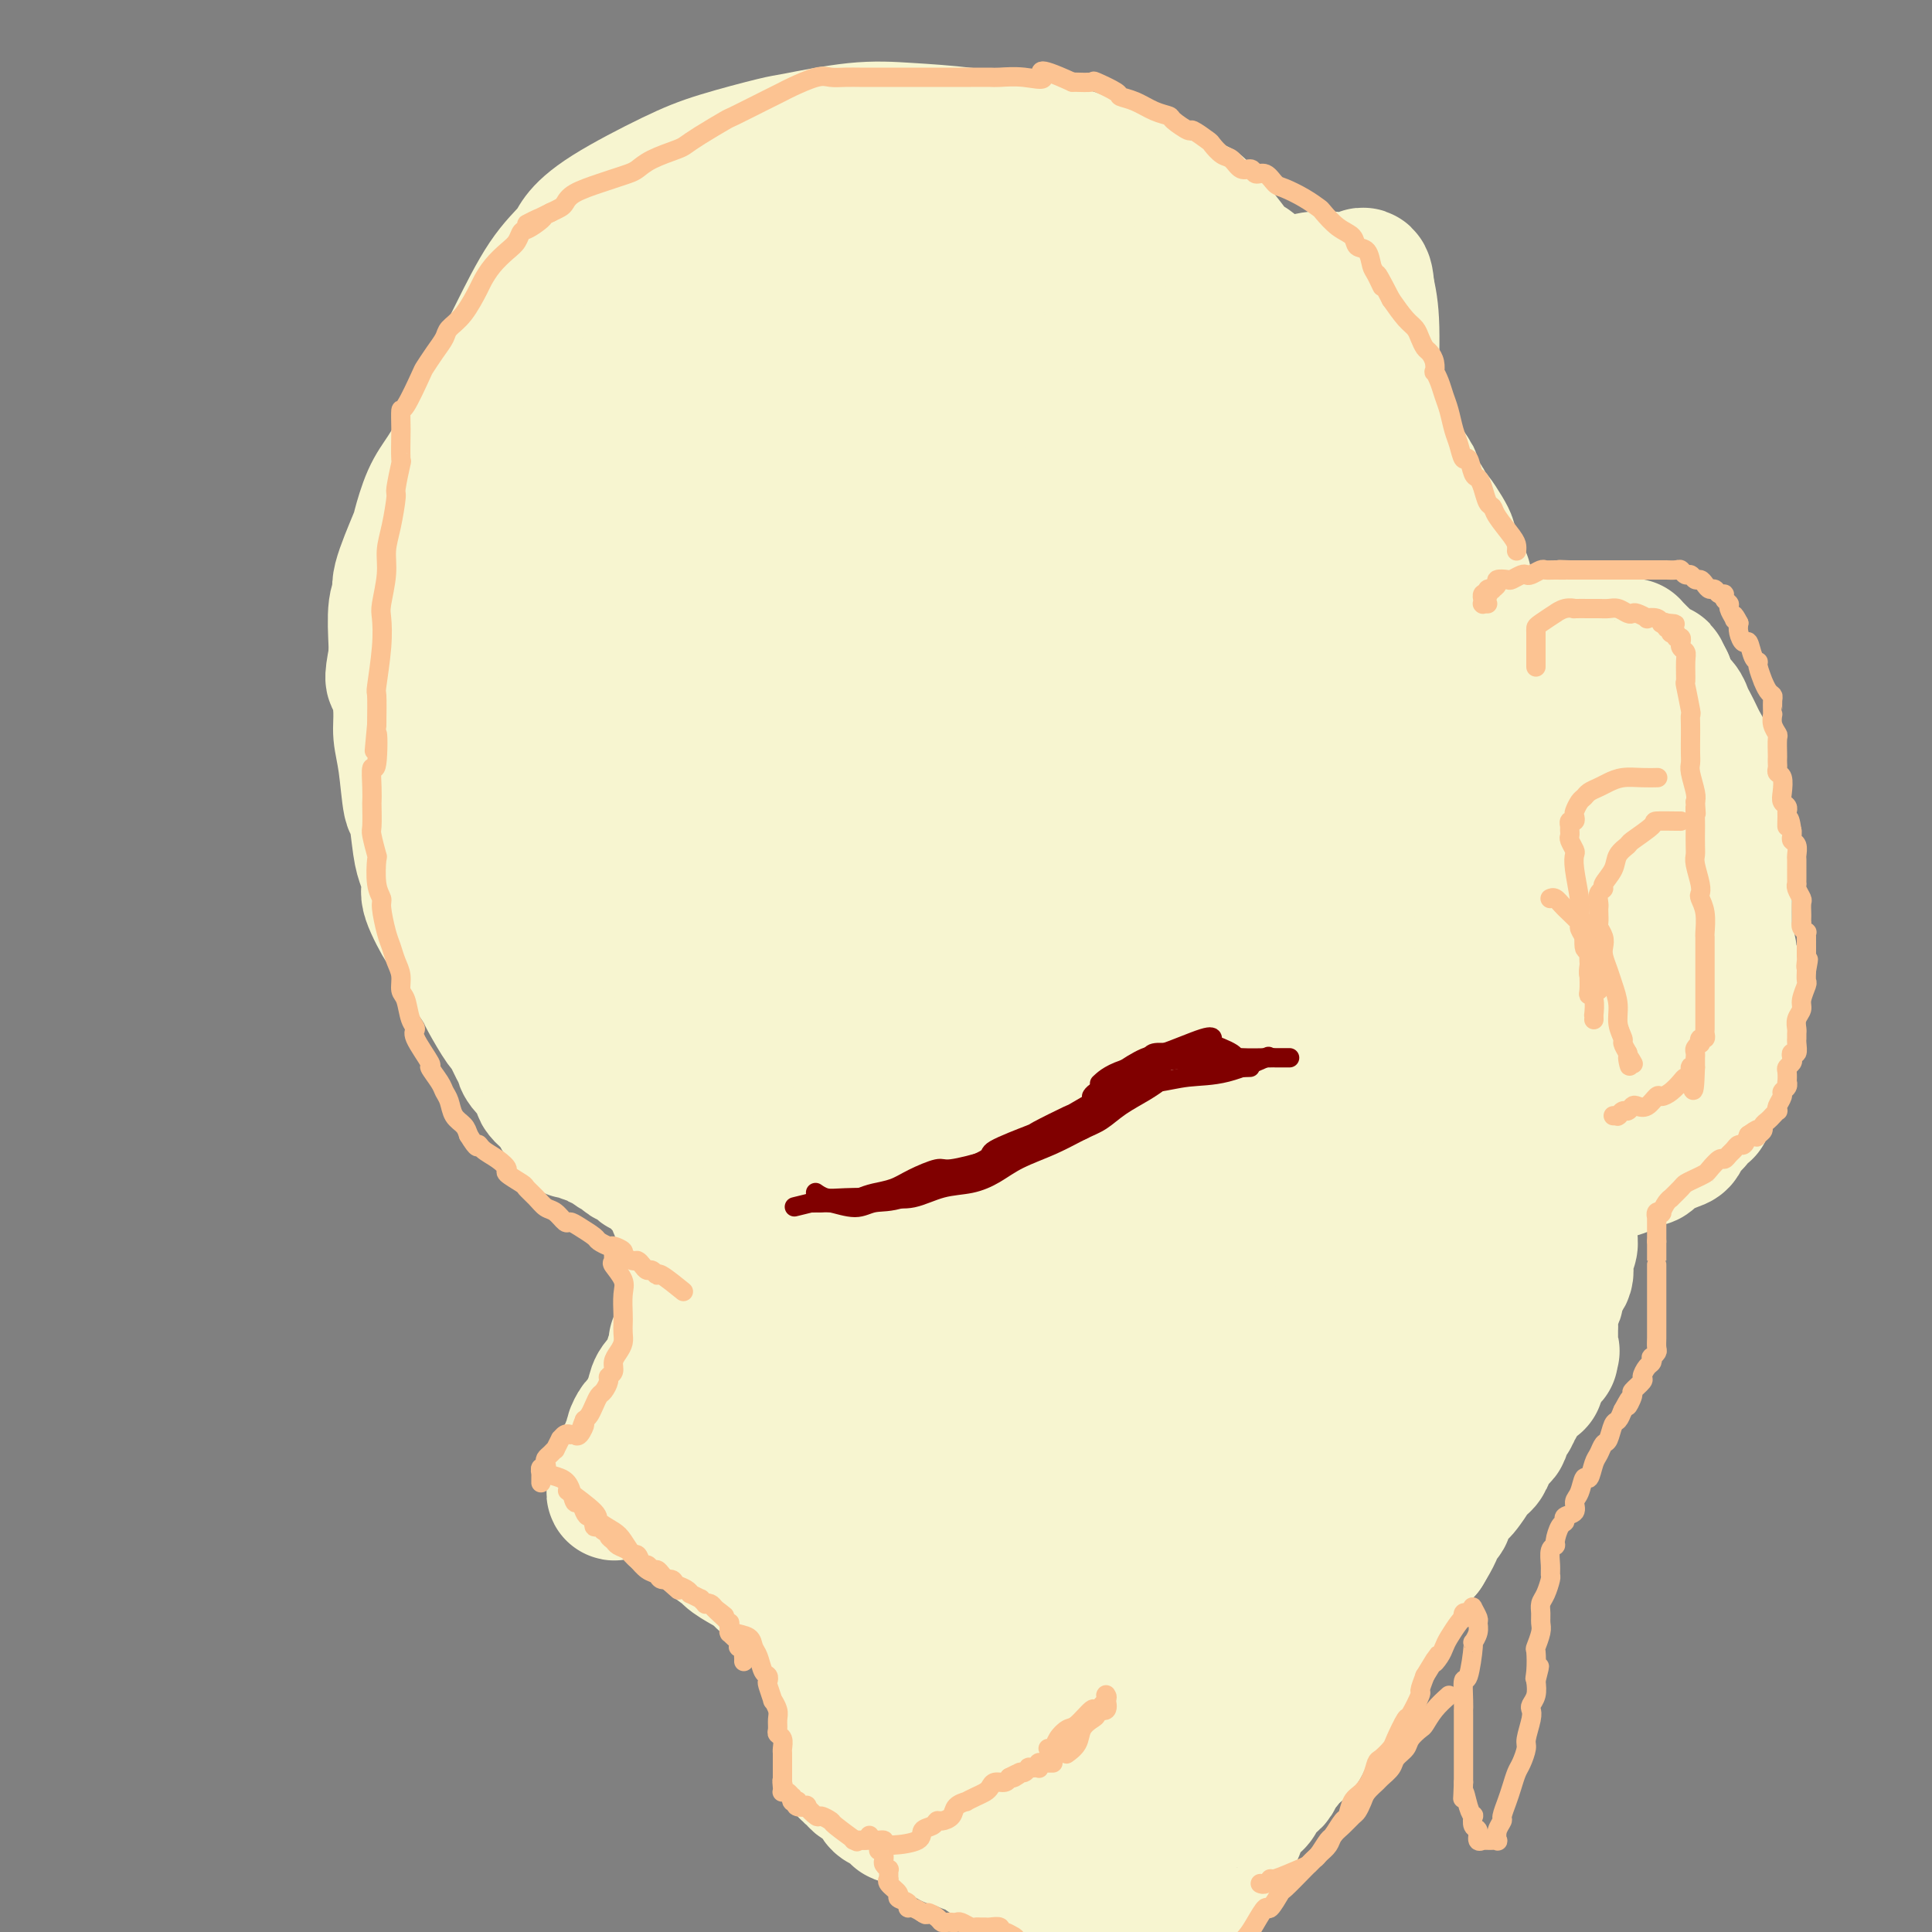 <svg viewBox='0 0 400 400' version='1.1' xmlns='http://www.w3.org/2000/svg' xmlns:xlink='http://www.w3.org/1999/xlink'><rect x="0" y="0" width="400" height="400" fill="#808080" stroke="none"/><g fill='none' stroke='#F7F5D0' stroke-width='28' stroke-linecap='round' stroke-linejoin='round'><path d='M250,54c0.051,0.185 0.103,0.369 0,0c-0.103,-0.369 -0.359,-1.292 -1,-2c-0.641,-0.708 -1.667,-1.202 -3,-3c-1.333,-1.798 -2.971,-4.902 -7,-8c-4.029,-3.098 -10.447,-6.191 -15,-8c-4.553,-1.809 -7.241,-2.334 -11,-3c-3.759,-0.666 -8.589,-1.473 -13,-2c-4.411,-0.527 -8.404,-0.773 -12,-1c-3.596,-0.227 -6.796,-0.434 -11,0c-4.204,0.434 -9.411,1.507 -12,2c-2.589,0.493 -2.560,0.404 -5,1c-2.440,0.596 -7.347,1.876 -11,3c-3.653,1.124 -6.050,2.090 -10,4c-3.950,1.910 -9.452,4.762 -13,7c-3.548,2.238 -5.143,3.860 -6,5c-0.857,1.140 -0.975,1.797 -2,3c-1.025,1.203 -2.955,2.953 -5,6c-2.045,3.047 -4.203,7.392 -6,11c-1.797,3.608 -3.233,6.479 -4,8c-0.767,1.521 -0.864,1.693 -2,4c-1.136,2.307 -3.310,6.748 -5,10c-1.690,3.252 -2.895,5.316 -4,7c-1.105,1.684 -2.109,2.990 -3,5c-0.891,2.010 -1.668,4.726 -2,6c-0.332,1.274 -0.218,1.108 -1,3c-0.782,1.892 -2.458,5.844 -3,8c-0.542,2.156 0.051,2.516 0,3c-0.051,0.484 -0.744,1.092 -1,3c-0.256,1.908 -0.073,5.117 0,7c0.073,1.883 0.037,2.442 0,3'/><path d='M82,136c-1.147,5.938 -0.515,4.283 0,5c0.515,0.717 0.911,3.808 1,6c0.089,2.192 -0.131,3.486 0,5c0.131,1.514 0.612,3.247 1,6c0.388,2.753 0.683,6.527 1,8c0.317,1.473 0.656,0.645 1,2c0.344,1.355 0.692,4.894 1,7c0.308,2.106 0.577,2.779 1,4c0.423,1.221 0.999,2.988 1,4c0.001,1.012 -0.572,1.267 0,3c0.572,1.733 2.290,4.944 3,6c0.710,1.056 0.412,-0.044 1,1c0.588,1.044 2.063,4.232 3,6c0.937,1.768 1.335,2.116 2,3c0.665,0.884 1.596,2.303 2,3c0.404,0.697 0.280,0.673 1,2c0.720,1.327 2.285,4.007 3,5c0.715,0.993 0.582,0.301 1,1c0.418,0.699 1.387,2.791 2,4c0.613,1.209 0.868,1.535 1,2c0.132,0.465 0.140,1.070 1,2c0.860,0.930 2.573,2.184 3,3c0.427,0.816 -0.433,1.193 0,2c0.433,0.807 2.157,2.045 3,3c0.843,0.955 0.803,1.628 1,2c0.197,0.372 0.629,0.443 1,1c0.371,0.557 0.679,1.599 1,2c0.321,0.401 0.653,0.159 1,0c0.347,-0.159 0.709,-0.235 1,0c0.291,0.235 0.512,0.781 1,1c0.488,0.219 1.244,0.109 2,0'/><path d='M123,235c2.267,2.327 0.936,1.146 1,1c0.064,-0.146 1.524,0.745 2,1c0.476,0.255 -0.031,-0.125 0,0c0.031,0.125 0.600,0.755 1,1c0.400,0.245 0.632,0.103 1,0c0.368,-0.103 0.872,-0.168 1,0c0.128,0.168 -0.121,0.571 0,1c0.121,0.429 0.611,0.886 1,1c0.389,0.114 0.677,-0.113 1,0c0.323,0.113 0.681,0.568 1,1c0.319,0.432 0.597,0.842 1,1c0.403,0.158 0.929,0.065 1,0c0.071,-0.065 -0.314,-0.103 0,0c0.314,0.103 1.328,0.346 2,1c0.672,0.654 1.002,1.718 1,2c-0.002,0.282 -0.338,-0.220 0,0c0.338,0.220 1.348,1.161 2,2c0.652,0.839 0.945,1.577 1,2c0.055,0.423 -0.130,0.532 0,1c0.130,0.468 0.575,1.294 1,2c0.425,0.706 0.832,1.292 1,2c0.168,0.708 0.098,1.538 0,2c-0.098,0.462 -0.222,0.558 0,1c0.222,0.442 0.792,1.231 1,2c0.208,0.769 0.056,1.517 0,2c-0.056,0.483 -0.015,0.702 0,1c0.015,0.298 0.004,0.674 0,1c-0.004,0.326 -0.001,0.603 0,1c0.001,0.397 0.000,0.915 0,1c-0.000,0.085 -0.000,-0.261 0,0c0.000,0.261 0.000,1.131 0,2'/><path d='M143,267c0.623,3.268 0.181,1.439 0,1c-0.181,-0.439 -0.101,0.513 0,1c0.101,0.487 0.224,0.509 0,1c-0.224,0.491 -0.795,1.449 -1,2c-0.205,0.551 -0.045,0.693 0,1c0.045,0.307 -0.025,0.777 0,1c0.025,0.223 0.146,0.199 0,1c-0.146,0.801 -0.561,2.428 -1,3c-0.439,0.572 -0.904,0.089 -1,0c-0.096,-0.089 0.178,0.216 0,1c-0.178,0.784 -0.806,2.046 -1,3c-0.194,0.954 0.046,1.601 0,2c-0.046,0.399 -0.379,0.550 -1,1c-0.621,0.450 -1.529,1.199 -2,2c-0.471,0.801 -0.503,1.652 -1,3c-0.497,1.348 -1.458,3.191 -2,4c-0.542,0.809 -0.666,0.584 -1,1c-0.334,0.416 -0.878,1.473 -1,2c-0.122,0.527 0.177,0.522 0,1c-0.177,0.478 -0.832,1.437 -1,2c-0.168,0.563 0.151,0.729 0,1c-0.151,0.271 -0.771,0.647 -1,1c-0.229,0.353 -0.065,0.683 0,1c0.065,0.317 0.032,0.620 0,1c-0.032,0.380 -0.061,0.838 0,1c0.061,0.162 0.212,0.030 0,0c-0.212,-0.030 -0.789,0.044 -1,0c-0.211,-0.044 -0.057,-0.204 0,0c0.057,0.204 0.016,0.773 0,1c-0.016,0.227 -0.008,0.114 0,0'/><path d='M128,306c-2.099,6.033 0.153,1.616 1,0c0.847,-1.616 0.287,-0.430 0,0c-0.287,0.430 -0.303,0.104 0,0c0.303,-0.104 0.925,0.015 1,0c0.075,-0.015 -0.396,-0.162 0,0c0.396,0.162 1.659,0.635 2,1c0.341,0.365 -0.242,0.623 0,1c0.242,0.377 1.307,0.874 2,1c0.693,0.126 1.013,-0.120 1,0c-0.013,0.120 -0.358,0.605 0,1c0.358,0.395 1.420,0.698 2,1c0.580,0.302 0.676,0.603 1,1c0.324,0.397 0.874,0.891 1,1c0.126,0.109 -0.172,-0.168 0,0c0.172,0.168 0.816,0.781 1,1c0.184,0.219 -0.090,0.044 0,0c0.090,-0.044 0.546,0.045 1,0c0.454,-0.045 0.905,-0.222 1,0c0.095,0.222 -0.168,0.843 0,1c0.168,0.157 0.767,-0.151 1,0c0.233,0.151 0.101,0.759 0,1c-0.101,0.241 -0.171,0.114 0,0c0.171,-0.114 0.583,-0.217 1,0c0.417,0.217 0.841,0.753 1,1c0.159,0.247 0.054,0.203 1,1c0.946,0.797 2.942,2.433 4,3c1.058,0.567 1.179,0.063 1,0c-0.179,-0.063 -0.656,0.313 0,1c0.656,0.687 2.446,1.685 3,2c0.554,0.315 -0.127,-0.053 0,0c0.127,0.053 1.064,0.526 2,1'/><path d='M156,325c4.793,3.102 2.774,1.355 2,1c-0.774,-0.355 -0.305,0.680 0,1c0.305,0.320 0.444,-0.074 1,0c0.556,0.074 1.529,0.616 2,1c0.471,0.384 0.439,0.609 1,1c0.561,0.391 1.713,0.949 2,1c0.287,0.051 -0.292,-0.404 0,0c0.292,0.404 1.454,1.666 2,2c0.546,0.334 0.476,-0.262 1,0c0.524,0.262 1.642,1.380 2,2c0.358,0.620 -0.044,0.742 0,1c0.044,0.258 0.534,0.652 1,1c0.466,0.348 0.908,0.651 1,1c0.092,0.349 -0.168,0.742 0,1c0.168,0.258 0.762,0.379 1,1c0.238,0.621 0.120,1.742 0,2c-0.120,0.258 -0.243,-0.349 0,0c0.243,0.349 0.854,1.652 1,2c0.146,0.348 -0.171,-0.258 0,0c0.171,0.258 0.829,1.381 1,2c0.171,0.619 -0.147,0.734 0,1c0.147,0.266 0.757,0.683 1,1c0.243,0.317 0.118,0.533 0,1c-0.118,0.467 -0.228,1.185 0,2c0.228,0.815 0.793,1.728 1,2c0.207,0.272 0.056,-0.096 0,0c-0.056,0.096 -0.018,0.656 0,1c0.018,0.344 0.015,0.474 0,1c-0.015,0.526 -0.043,1.449 0,2c0.043,0.551 0.155,0.729 0,1c-0.155,0.271 -0.578,0.636 -1,1'/><path d='M175,358c0.619,3.443 0.166,1.552 0,1c-0.166,-0.552 -0.047,0.236 0,1c0.047,0.764 0.020,1.504 0,2c-0.020,0.496 -0.033,0.748 0,1c0.033,0.252 0.110,0.504 0,1c-0.110,0.496 -0.409,1.236 0,2c0.409,0.764 1.527,1.553 2,2c0.473,0.447 0.303,0.553 1,1c0.697,0.447 2.262,1.234 3,2c0.738,0.766 0.650,1.511 1,2c0.350,0.489 1.139,0.723 2,1c0.861,0.277 1.793,0.599 2,1c0.207,0.401 -0.311,0.882 0,1c0.311,0.118 1.450,-0.126 2,0c0.550,0.126 0.510,0.621 1,1c0.490,0.379 1.512,0.640 2,1c0.488,0.360 0.444,0.818 1,1c0.556,0.182 1.711,0.086 2,0c0.289,-0.086 -0.288,-0.163 0,0c0.288,0.163 1.439,0.566 2,1c0.561,0.434 0.530,0.899 1,1c0.470,0.101 1.440,-0.161 2,0c0.560,0.161 0.708,0.746 1,1c0.292,0.254 0.726,0.177 1,0c0.274,-0.177 0.388,-0.455 1,0c0.612,0.455 1.721,1.641 2,2c0.279,0.359 -0.273,-0.111 0,0c0.273,0.111 1.372,0.803 2,1c0.628,0.197 0.784,-0.101 1,0c0.216,0.101 0.490,0.600 1,1c0.510,0.400 1.255,0.700 2,1'/><path d='M210,387c4.279,1.880 2.976,1.081 3,1c0.024,-0.081 1.373,0.556 2,1c0.627,0.444 0.530,0.693 1,1c0.470,0.307 1.505,0.670 2,1c0.495,0.330 0.448,0.627 1,1c0.552,0.373 1.701,0.822 2,1c0.299,0.178 -0.252,0.086 0,0c0.252,-0.086 1.308,-0.166 2,0c0.692,0.166 1.022,0.579 1,1c-0.022,0.421 -0.394,0.849 0,1c0.394,0.151 1.555,0.026 2,0c0.445,-0.026 0.175,0.046 0,0c-0.175,-0.046 -0.253,-0.209 0,0c0.253,0.209 0.839,0.792 1,1c0.161,0.208 -0.101,0.042 0,0c0.101,-0.042 0.567,0.041 1,0c0.433,-0.041 0.833,-0.207 1,0c0.167,0.207 0.101,0.788 0,1c-0.101,0.212 -0.237,0.057 0,0c0.237,-0.057 0.848,-0.015 1,0c0.152,0.015 -0.155,0.004 0,0c0.155,-0.004 0.773,-0.001 1,0c0.227,0.001 0.065,0.000 0,0c-0.065,-0.000 -0.032,-0.000 0,0'/><path d='M231,397c3.265,1.774 0.927,1.207 0,1c-0.927,-0.207 -0.442,-0.056 0,0c0.442,0.056 0.840,0.015 1,0c0.160,-0.015 0.081,-0.004 0,0c-0.081,0.004 -0.165,0.001 0,0c0.165,-0.001 0.580,-0.000 1,0c0.420,0.000 0.845,0.000 1,0c0.155,-0.000 0.042,-0.000 0,0c-0.042,0.000 -0.011,0.000 0,0c0.011,-0.000 0.002,-0.000 0,0c-0.002,0.000 0.004,0.000 0,0c-0.004,-0.000 -0.016,-0.000 0,0c0.016,0.000 0.061,0.000 0,0c-0.061,-0.000 -0.227,-0.000 0,0c0.227,0.000 0.848,0.000 1,0c0.152,-0.000 -0.166,-0.000 0,0c0.166,0.000 0.814,0.000 1,0c0.186,-0.000 -0.091,-0.000 0,0c0.091,0.000 0.549,0.000 1,0c0.451,-0.000 0.894,-0.000 1,0c0.106,0.000 -0.125,0.000 0,0c0.125,-0.000 0.607,-0.000 1,0c0.393,0.000 0.696,0.000 1,0'/><path d='M240,398c1.426,0.155 0.491,0.041 0,0c-0.491,-0.041 -0.537,-0.011 0,0c0.537,0.011 1.659,0.002 2,0c0.341,-0.002 -0.098,0.002 0,0c0.098,-0.002 0.732,-0.010 1,0c0.268,0.010 0.170,0.039 0,0c-0.170,-0.039 -0.411,-0.145 0,0c0.411,0.145 1.475,0.542 2,0c0.525,-0.542 0.513,-2.023 1,-3c0.487,-0.977 1.475,-1.451 2,-2c0.525,-0.549 0.589,-1.172 1,-2c0.411,-0.828 1.171,-1.861 2,-3c0.829,-1.139 1.729,-2.385 2,-3c0.271,-0.615 -0.086,-0.597 0,-1c0.086,-0.403 0.614,-1.225 1,-2c0.386,-0.775 0.629,-1.503 1,-2c0.371,-0.497 0.869,-0.763 1,-1c0.131,-0.237 -0.106,-0.446 0,-1c0.106,-0.554 0.553,-1.453 1,-2c0.447,-0.547 0.893,-0.740 1,-1c0.107,-0.260 -0.126,-0.585 0,-1c0.126,-0.415 0.611,-0.919 1,-1c0.389,-0.081 0.683,0.263 1,0c0.317,-0.263 0.658,-1.131 1,-2c0.342,-0.869 0.684,-1.738 1,-2c0.316,-0.262 0.606,0.084 1,0c0.394,-0.084 0.893,-0.597 1,-1c0.107,-0.403 -0.177,-0.696 0,-1c0.177,-0.304 0.817,-0.620 1,-1c0.183,-0.380 -0.091,-0.823 0,-1c0.091,-0.177 0.545,-0.089 1,0'/><path d='M266,365c3.039,-4.792 1.637,-2.771 1,-2c-0.637,0.771 -0.507,0.290 0,0c0.507,-0.290 1.393,-0.391 2,-1c0.607,-0.609 0.936,-1.725 1,-2c0.064,-0.275 -0.138,0.290 0,0c0.138,-0.290 0.615,-1.435 1,-2c0.385,-0.565 0.677,-0.551 1,-1c0.323,-0.449 0.677,-1.362 1,-2c0.323,-0.638 0.615,-1.000 1,-1c0.385,-0.000 0.863,0.361 1,0c0.137,-0.361 -0.065,-1.444 0,-2c0.065,-0.556 0.399,-0.586 1,-1c0.601,-0.414 1.471,-1.213 2,-2c0.529,-0.787 0.719,-1.562 1,-2c0.281,-0.438 0.654,-0.540 1,-1c0.346,-0.460 0.665,-1.279 1,-2c0.335,-0.721 0.685,-1.342 1,-2c0.315,-0.658 0.595,-1.351 1,-2c0.405,-0.649 0.936,-1.255 1,-2c0.064,-0.745 -0.339,-1.631 0,-2c0.339,-0.369 1.419,-0.221 2,-1c0.581,-0.779 0.663,-2.485 1,-3c0.337,-0.515 0.931,0.161 1,0c0.069,-0.161 -0.385,-1.160 0,-2c0.385,-0.840 1.609,-1.520 2,-2c0.391,-0.480 -0.050,-0.758 0,-1c0.050,-0.242 0.591,-0.446 1,-1c0.409,-0.554 0.687,-1.458 1,-2c0.313,-0.542 0.661,-0.723 1,-1c0.339,-0.277 0.668,-0.651 1,-1c0.332,-0.349 0.666,-0.675 1,-1'/><path d='M295,321c4.356,-7.147 0.746,-3.013 0,-2c-0.746,1.013 1.371,-1.093 2,-2c0.629,-0.907 -0.231,-0.614 0,-1c0.231,-0.386 1.552,-1.450 2,-2c0.448,-0.550 0.022,-0.587 0,-1c-0.022,-0.413 0.361,-1.201 1,-2c0.639,-0.799 1.533,-1.610 2,-2c0.467,-0.390 0.508,-0.360 1,-1c0.492,-0.640 1.437,-1.949 2,-3c0.563,-1.051 0.746,-1.843 1,-2c0.254,-0.157 0.580,0.323 1,0c0.420,-0.323 0.936,-1.449 1,-2c0.064,-0.551 -0.323,-0.529 0,-1c0.323,-0.471 1.357,-1.436 2,-2c0.643,-0.564 0.894,-0.728 1,-1c0.106,-0.272 0.067,-0.651 0,-1c-0.067,-0.349 -0.162,-0.667 0,-1c0.162,-0.333 0.582,-0.680 1,-1c0.418,-0.320 0.833,-0.614 1,-1c0.167,-0.386 0.086,-0.863 0,-1c-0.086,-0.137 -0.178,0.066 0,0c0.178,-0.066 0.626,-0.400 1,-1c0.374,-0.600 0.675,-1.465 1,-2c0.325,-0.535 0.675,-0.738 1,-1c0.325,-0.262 0.627,-0.582 1,-1c0.373,-0.418 0.818,-0.935 1,-1c0.182,-0.065 0.100,0.323 0,0c-0.100,-0.323 -0.219,-1.356 0,-2c0.219,-0.644 0.777,-0.898 1,-1c0.223,-0.102 0.112,-0.051 0,0'/><path d='M319,283c3.956,-6.041 1.845,-2.145 1,-1c-0.845,1.145 -0.422,-0.463 0,-1c0.422,-0.537 0.845,-0.005 1,0c0.155,0.005 0.041,-0.519 0,-1c-0.041,-0.481 -0.011,-0.920 0,-1c0.011,-0.080 0.003,0.199 0,0c-0.003,-0.199 -0.001,-0.878 0,-1c0.001,-0.122 -0.001,0.312 0,0c0.001,-0.312 0.004,-1.369 0,-2c-0.004,-0.631 -0.015,-0.837 0,-1c0.015,-0.163 0.054,-0.284 0,-1c-0.054,-0.716 -0.203,-2.025 0,-3c0.203,-0.975 0.758,-1.614 1,-2c0.242,-0.386 0.170,-0.519 0,-1c-0.170,-0.481 -0.439,-1.312 0,-2c0.439,-0.688 1.585,-1.234 2,-2c0.415,-0.766 0.097,-1.752 0,-2c-0.097,-0.248 0.027,0.242 0,0c-0.027,-0.242 -0.204,-1.216 0,-2c0.204,-0.784 0.788,-1.380 1,-2c0.212,-0.620 0.053,-1.265 0,-2c-0.053,-0.735 -0.000,-1.559 0,-2c0.000,-0.441 -0.053,-0.499 0,-1c0.053,-0.501 0.211,-1.446 0,-2c-0.211,-0.554 -0.793,-0.716 -1,-1c-0.207,-0.284 -0.041,-0.691 0,-1c0.041,-0.309 -0.044,-0.519 0,-1c0.044,-0.481 0.218,-1.232 0,-2c-0.218,-0.768 -0.828,-1.553 -1,-2c-0.172,-0.447 0.094,-0.556 0,-1c-0.094,-0.444 -0.547,-1.222 -1,-2'/><path d='M322,241c-0.464,-2.434 -0.123,-1.020 0,-1c0.123,0.020 0.029,-1.356 0,-2c-0.029,-0.644 0.006,-0.558 0,-1c-0.006,-0.442 -0.053,-1.414 0,-2c0.053,-0.586 0.208,-0.787 0,-1c-0.208,-0.213 -0.777,-0.438 -1,-1c-0.223,-0.562 -0.098,-1.461 0,-2c0.098,-0.539 0.170,-0.719 0,-1c-0.170,-0.281 -0.581,-0.664 -1,-1c-0.419,-0.336 -0.844,-0.626 -1,-1c-0.156,-0.374 -0.042,-0.832 0,-1c0.042,-0.168 0.011,-0.045 0,0c-0.011,0.045 -0.003,0.013 0,0c0.003,-0.013 0.002,-0.006 0,0'/><path d='M331,243c0.001,-0.002 0.001,-0.003 0,0c-0.001,0.003 -0.004,0.012 0,0c0.004,-0.012 0.016,-0.045 0,0c-0.016,0.045 -0.060,0.168 1,0c1.060,-0.168 3.226,-0.626 4,-1c0.774,-0.374 0.158,-0.663 1,-1c0.842,-0.337 3.142,-0.723 4,-1c0.858,-0.277 0.275,-0.444 1,-1c0.725,-0.556 2.757,-1.502 4,-2c1.243,-0.498 1.696,-0.550 2,-1c0.304,-0.450 0.459,-1.299 1,-2c0.541,-0.701 1.469,-1.253 2,-2c0.531,-0.747 0.665,-1.688 1,-2c0.335,-0.312 0.872,0.006 1,0c0.128,-0.006 -0.154,-0.335 0,-1c0.154,-0.665 0.744,-1.665 1,-2c0.256,-0.335 0.177,-0.005 0,0c-0.177,0.005 -0.454,-0.313 0,-1c0.454,-0.687 1.637,-1.741 2,-2c0.363,-0.259 -0.095,0.276 0,0c0.095,-0.276 0.744,-1.364 1,-2c0.256,-0.636 0.120,-0.818 0,-1c-0.120,-0.182 -0.225,-0.362 0,-1c0.225,-0.638 0.778,-1.733 1,-2c0.222,-0.267 0.112,0.293 0,0c-0.112,-0.293 -0.226,-1.440 0,-2c0.226,-0.560 0.793,-0.531 1,-1c0.207,-0.469 0.056,-1.434 0,-2c-0.056,-0.566 -0.016,-0.733 0,-1c0.016,-0.267 0.008,-0.633 0,-1'/><path d='M359,211c0.929,-3.051 0.250,-1.177 0,-1c-0.250,0.177 -0.071,-1.342 0,-2c0.071,-0.658 0.034,-0.454 0,-1c-0.034,-0.546 -0.065,-1.841 0,-3c0.065,-1.159 0.228,-2.180 0,-3c-0.228,-0.820 -0.846,-1.439 -1,-2c-0.154,-0.561 0.155,-1.065 0,-2c-0.155,-0.935 -0.774,-2.300 -1,-3c-0.226,-0.700 -0.061,-0.733 0,-1c0.061,-0.267 0.016,-0.767 0,-2c-0.016,-1.233 -0.004,-3.200 0,-4c0.004,-0.800 0.001,-0.432 0,-1c-0.001,-0.568 -0.000,-2.073 0,-3c0.000,-0.927 0.000,-1.275 0,-2c-0.000,-0.725 -0.000,-1.827 0,-3c0.000,-1.173 0.001,-2.419 0,-3c-0.001,-0.581 -0.005,-0.498 0,-1c0.005,-0.502 0.017,-1.589 0,-2c-0.017,-0.411 -0.064,-0.147 0,-1c0.064,-0.853 0.238,-2.823 0,-4c-0.238,-1.177 -0.890,-1.561 -1,-2c-0.110,-0.439 0.321,-0.933 0,-2c-0.321,-1.067 -1.395,-2.709 -2,-4c-0.605,-1.291 -0.740,-2.233 -1,-3c-0.260,-0.767 -0.646,-1.360 -1,-2c-0.354,-0.640 -0.676,-1.325 -1,-2c-0.324,-0.675 -0.650,-1.338 -1,-2c-0.350,-0.662 -0.723,-1.322 -1,-2c-0.277,-0.678 -0.459,-1.375 -1,-2c-0.541,-0.625 -1.440,-1.179 -2,-2c-0.560,-0.821 -0.780,-1.911 -1,-3'/><path d='M345,141c-1.964,-4.130 -0.875,-1.456 -1,-1c-0.125,0.456 -1.466,-1.306 -2,-2c-0.534,-0.694 -0.263,-0.318 -1,-1c-0.737,-0.682 -2.483,-2.421 -3,-3c-0.517,-0.579 0.194,0.003 -1,0c-1.194,-0.003 -4.294,-0.589 -7,-1c-2.706,-0.411 -5.018,-0.646 -7,-1c-1.982,-0.354 -3.633,-0.825 -5,-1c-1.367,-0.175 -2.451,-0.052 -3,0c-0.549,0.052 -0.562,0.034 -1,0c-0.438,-0.034 -1.300,-0.082 -2,0c-0.700,0.082 -1.238,0.296 -2,1c-0.762,0.704 -1.747,1.898 -2,2c-0.253,0.102 0.225,-0.886 -1,0c-1.225,0.886 -4.153,3.648 -5,5c-0.847,1.352 0.387,1.295 0,2c-0.387,0.705 -2.395,2.171 -3,3c-0.605,0.829 0.192,1.022 0,2c-0.192,0.978 -1.372,2.741 -2,4c-0.628,1.259 -0.704,2.015 -1,3c-0.296,0.985 -0.811,2.199 -1,3c-0.189,0.801 -0.051,1.188 0,2c0.051,0.812 0.013,2.049 0,3c-0.013,0.951 -0.003,1.617 0,2c0.003,0.383 -0.000,0.483 0,1c0.000,0.517 0.004,1.452 0,2c-0.004,0.548 -0.015,0.707 0,1c0.015,0.293 0.056,0.718 0,1c-0.056,0.282 -0.207,0.422 0,1c0.207,0.578 0.774,1.594 1,2c0.226,0.406 0.113,0.203 0,0'/><path d='M296,171c0.167,2.500 0.083,1.250 0,0'/><path d='M248,43c0.044,-0.066 0.088,-0.132 0,0c-0.088,0.132 -0.309,0.464 0,1c0.309,0.536 1.148,1.278 2,2c0.852,0.722 1.719,1.425 3,3c1.281,1.575 2.978,4.024 4,5c1.022,0.976 1.369,0.480 2,1c0.631,0.520 1.545,2.055 2,3c0.455,0.945 0.450,1.298 1,2c0.550,0.702 1.656,1.752 3,3c1.344,1.248 2.927,2.695 4,4c1.073,1.305 1.637,2.469 2,3c0.363,0.531 0.526,0.430 1,1c0.474,0.570 1.261,1.812 2,3c0.739,1.188 1.432,2.322 2,3c0.568,0.678 1.011,0.901 2,2c0.989,1.099 2.522,3.074 3,4c0.478,0.926 -0.100,0.804 0,1c0.100,0.196 0.878,0.710 2,2c1.122,1.290 2.590,3.356 3,4c0.410,0.644 -0.236,-0.134 0,0c0.236,0.134 1.353,1.181 2,2c0.647,0.819 0.823,1.409 1,2'/><path d='M289,94c6.461,8.185 2.112,3.148 1,2c-1.112,-1.148 1.012,1.595 2,3c0.988,1.405 0.841,1.474 1,2c0.159,0.526 0.623,1.509 1,2c0.377,0.491 0.665,0.488 1,1c0.335,0.512 0.717,1.537 1,2c0.283,0.463 0.468,0.363 1,1c0.532,0.637 1.410,2.013 2,3c0.590,0.987 0.893,1.587 1,2c0.107,0.413 0.018,0.640 0,1c-0.018,0.360 0.033,0.852 0,1c-0.033,0.148 -0.152,-0.050 0,0c0.152,0.050 0.576,0.346 1,1c0.424,0.654 0.850,1.664 1,2c0.150,0.336 0.026,-0.002 0,0c-0.026,0.002 0.046,0.344 0,1c-0.046,0.656 -0.208,1.626 0,2c0.208,0.374 0.788,0.153 1,0c0.212,-0.153 0.057,-0.237 0,0c-0.057,0.237 -0.015,0.795 0,1c0.015,0.205 0.004,0.059 0,0c-0.004,-0.059 -0.002,-0.029 0,0'/><path d='M197,35c0.621,0.008 1.243,0.016 -1,0c-2.243,-0.016 -7.349,-0.057 -10,0c-2.651,0.057 -2.845,0.210 -5,0c-2.155,-0.210 -6.270,-0.785 -12,1c-5.730,1.785 -13.076,5.928 -17,8c-3.924,2.072 -4.425,2.071 -6,3c-1.575,0.929 -4.225,2.788 -7,7c-2.775,4.212 -5.674,10.777 -7,14c-1.326,3.223 -1.079,3.103 -1,5c0.079,1.897 -0.011,5.809 1,9c1.011,3.191 3.122,5.661 5,8c1.878,2.339 3.522,4.548 6,6c2.478,1.452 5.791,2.149 9,3c3.209,0.851 6.314,1.858 10,2c3.686,0.142 7.951,-0.581 13,-2c5.049,-1.419 10.881,-3.533 16,-6c5.119,-2.467 9.524,-5.286 13,-8c3.476,-2.714 6.021,-5.323 8,-8c1.979,-2.677 3.390,-5.422 3,-10c-0.390,-4.578 -2.581,-10.988 -4,-14c-1.419,-3.012 -2.064,-2.627 -3,-4c-0.936,-1.373 -2.162,-4.504 -6,-7c-3.838,-2.496 -10.289,-4.358 -16,-5c-5.711,-0.642 -10.680,-0.063 -16,1c-5.320,1.063 -10.989,2.611 -16,5c-5.011,2.389 -9.365,5.618 -14,9c-4.635,3.382 -9.552,6.917 -13,11c-3.448,4.083 -5.428,8.715 -7,13c-1.572,4.285 -2.735,8.224 -3,12c-0.265,3.776 0.367,7.388 1,11'/><path d='M118,99c-0.331,4.321 -0.159,3.623 1,5c1.159,1.377 3.305,4.828 7,8c3.695,3.172 8.938,6.063 13,8c4.062,1.937 6.943,2.919 12,2c5.057,-0.919 12.292,-3.738 21,-7c8.708,-3.262 18.891,-6.966 24,-9c5.109,-2.034 5.143,-2.397 11,-7c5.857,-4.603 17.536,-13.444 23,-17c5.464,-3.556 4.714,-1.825 4,-5c-0.714,-3.175 -1.390,-11.255 -2,-15c-0.610,-3.745 -1.154,-3.154 -3,-5c-1.846,-1.846 -4.996,-6.130 -11,-9c-6.004,-2.870 -14.864,-4.327 -21,-5c-6.136,-0.673 -9.550,-0.560 -14,0c-4.450,0.560 -9.936,1.569 -16,4c-6.064,2.431 -12.707,6.284 -16,8c-3.293,1.716 -3.237,1.293 -8,6c-4.763,4.707 -14.345,14.543 -19,19c-4.655,4.457 -4.384,3.534 -5,7c-0.616,3.466 -2.118,11.320 -2,16c0.118,4.680 1.856,6.185 4,8c2.144,1.815 4.693,3.938 8,6c3.307,2.062 7.372,4.062 10,5c2.628,0.938 3.819,0.815 7,1c3.181,0.185 8.352,0.679 16,-1c7.648,-1.679 17.773,-5.530 27,-9c9.227,-3.470 17.556,-6.559 24,-12c6.444,-5.441 11.004,-13.234 13,-17c1.996,-3.766 1.427,-3.505 0,-7c-1.427,-3.495 -3.714,-10.748 -6,-18'/><path d='M220,59c-3.009,-5.896 -7.532,-8.136 -12,-10c-4.468,-1.864 -8.881,-3.353 -14,-4c-5.119,-0.647 -10.942,-0.452 -17,1c-6.058,1.452 -12.349,4.161 -16,6c-3.651,1.839 -4.663,2.806 -8,5c-3.337,2.194 -9.001,5.613 -15,12c-5.999,6.387 -12.333,15.741 -16,22c-3.667,6.259 -4.667,9.422 -5,13c-0.333,3.578 0.002,7.571 1,11c0.998,3.429 2.659,6.295 5,9c2.341,2.705 5.361,5.249 8,7c2.639,1.751 4.895,2.708 8,3c3.105,0.292 7.058,-0.080 9,0c1.942,0.080 1.874,0.614 8,-3c6.126,-3.614 18.447,-11.376 27,-18c8.553,-6.624 13.338,-12.110 16,-15c2.662,-2.890 3.201,-3.183 5,-6c1.799,-2.817 4.859,-8.157 4,-14c-0.859,-5.843 -5.637,-12.190 -8,-15c-2.363,-2.810 -2.312,-2.082 -4,-3c-1.688,-0.918 -5.115,-3.480 -10,-5c-4.885,-1.520 -11.227,-1.997 -17,-1c-5.773,0.997 -10.976,3.467 -14,5c-3.024,1.533 -3.867,2.129 -7,4c-3.133,1.871 -8.554,5.017 -15,12c-6.446,6.983 -13.917,17.805 -17,23c-3.083,5.195 -1.779,4.765 -2,7c-0.221,2.235 -1.966,7.135 -1,12c0.966,4.865 4.645,9.694 8,13c3.355,3.306 6.387,5.087 10,6c3.613,0.913 7.806,0.956 12,1'/><path d='M143,137c5.805,-0.215 14.317,-1.251 19,-2c4.683,-0.749 5.535,-1.210 10,-3c4.465,-1.790 12.542,-4.907 22,-10c9.458,-5.093 20.297,-12.160 27,-18c6.703,-5.840 9.269,-10.451 11,-12c1.731,-1.549 2.626,-0.035 2,-5c-0.626,-4.965 -2.773,-16.411 -4,-22c-1.227,-5.589 -1.533,-5.323 -4,-7c-2.467,-1.677 -7.094,-5.296 -18,-6c-10.906,-0.704 -28.090,1.506 -35,2c-6.910,0.494 -3.545,-0.730 -11,4c-7.455,4.730 -25.728,15.413 -34,21c-8.272,5.587 -6.541,6.080 -9,9c-2.459,2.920 -9.109,8.269 -14,18c-4.891,9.731 -8.024,23.844 -9,30c-0.976,6.156 0.205,4.356 2,6c1.795,1.644 4.204,6.734 7,10c2.796,3.266 5.978,4.708 11,6c5.022,1.292 11.884,2.434 15,3c3.116,0.566 2.485,0.556 8,0c5.515,-0.556 17.174,-1.657 23,-3c5.826,-1.343 5.818,-2.926 13,-7c7.182,-4.074 21.556,-10.639 28,-17c6.444,-6.361 4.960,-12.518 5,-19c0.040,-6.482 1.604,-13.289 2,-17c0.396,-3.711 -0.375,-4.328 -1,-7c-0.625,-2.672 -1.104,-7.401 -4,-14c-2.896,-6.599 -8.209,-15.068 -13,-19c-4.791,-3.932 -9.059,-3.328 -14,-3c-4.941,0.328 -10.555,0.379 -17,3c-6.445,2.621 -13.723,7.810 -21,13'/><path d='M140,71c-6.657,5.447 -12.799,12.565 -16,16c-3.201,3.435 -3.462,3.189 -6,9c-2.538,5.811 -7.354,17.681 -9,25c-1.646,7.319 -0.122,10.087 2,14c2.122,3.913 4.843,8.972 8,13c3.157,4.028 6.750,7.027 10,9c3.250,1.973 6.157,2.921 10,4c3.843,1.079 8.623,2.289 12,2c3.377,-0.289 5.352,-2.076 9,-4c3.648,-1.924 8.969,-3.983 13,-7c4.031,-3.017 6.772,-6.991 11,-13c4.228,-6.009 9.944,-14.052 13,-18c3.056,-3.948 3.453,-3.800 5,-9c1.547,-5.200 4.244,-15.749 5,-23c0.756,-7.251 -0.430,-11.204 -2,-15c-1.570,-3.796 -3.523,-7.436 -6,-10c-2.477,-2.564 -5.477,-4.051 -9,-5c-3.523,-0.949 -7.570,-1.359 -12,0c-4.430,1.359 -9.243,4.488 -14,8c-4.757,3.512 -9.456,7.408 -13,12c-3.544,4.592 -5.931,9.880 -9,16c-3.069,6.120 -6.821,13.070 -9,16c-2.179,2.930 -2.787,1.839 -3,7c-0.213,5.161 -0.031,16.576 1,23c1.031,6.424 2.909,7.859 4,9c1.091,1.141 1.393,1.988 4,3c2.607,1.012 7.519,2.188 11,2c3.481,-0.188 5.531,-1.741 9,-5c3.469,-3.259 8.357,-8.224 11,-11c2.643,-2.776 3.041,-3.365 5,-6c1.959,-2.635 5.480,-7.318 9,-12'/><path d='M184,121c4.284,-9.777 2.494,-19.719 2,-24c-0.494,-4.281 0.309,-2.901 -2,-7c-2.309,-4.099 -7.729,-13.678 -10,-18c-2.271,-4.322 -1.393,-3.386 -2,-5c-0.607,-1.614 -2.700,-5.777 -5,-7c-2.300,-1.223 -4.807,0.496 -6,1c-1.193,0.504 -1.073,-0.206 -5,4c-3.927,4.206 -11.903,13.330 -16,18c-4.097,4.670 -4.317,4.888 -7,9c-2.683,4.112 -7.829,12.119 -12,22c-4.171,9.881 -7.366,21.635 -8,29c-0.634,7.365 1.293,10.342 2,12c0.707,1.658 0.195,1.998 2,4c1.805,2.002 5.928,5.667 9,7c3.072,1.333 5.094,0.335 5,1c-0.094,0.665 -2.305,2.993 3,-1c5.305,-3.993 18.125,-14.309 24,-19c5.875,-4.691 4.806,-3.758 12,-11c7.194,-7.242 22.651,-22.658 30,-32c7.349,-9.342 6.590,-12.611 5,-17c-1.590,-4.389 -4.011,-9.900 -7,-14c-2.989,-4.100 -6.545,-6.791 -9,-8c-2.455,-1.209 -3.810,-0.937 -5,-1c-1.190,-0.063 -2.217,-0.461 -5,1c-2.783,1.461 -7.324,4.780 -9,6c-1.676,1.220 -0.488,0.342 -5,5c-4.512,4.658 -14.726,14.853 -22,23c-7.274,8.147 -11.610,14.246 -16,22c-4.390,7.754 -8.836,17.165 -11,22c-2.164,4.835 -2.047,5.096 -2,10c0.047,4.904 0.023,14.452 0,24'/><path d='M114,177c-0.061,6.091 0.785,4.318 2,6c1.215,1.682 2.797,6.818 6,10c3.203,3.182 8.026,4.410 12,5c3.974,0.590 7.098,0.543 11,-1c3.902,-1.543 8.583,-4.583 12,-8c3.417,-3.417 5.570,-7.212 7,-9c1.430,-1.788 2.136,-1.570 1,-3c-1.136,-1.430 -4.116,-4.509 -6,-6c-1.884,-1.491 -2.673,-1.396 -6,-2c-3.327,-0.604 -9.192,-1.907 -17,-2c-7.808,-0.093 -17.561,1.025 -23,2c-5.439,0.975 -6.565,1.808 -8,3c-1.435,1.192 -3.178,2.744 -4,3c-0.822,0.256 -0.724,-0.785 -1,2c-0.276,2.785 -0.927,9.396 -1,12c-0.073,2.604 0.432,1.201 3,4c2.568,2.799 7.198,9.801 11,14c3.802,4.199 6.777,5.594 10,7c3.223,1.406 6.693,2.823 12,4c5.307,1.177 12.451,2.116 16,2c3.549,-0.116 3.504,-1.286 5,-2c1.496,-0.714 4.533,-0.972 7,-3c2.467,-2.028 4.365,-5.827 6,-9c1.635,-3.173 3.007,-5.719 3,-10c-0.007,-4.281 -1.392,-10.296 -3,-16c-1.608,-5.704 -3.440,-11.095 -5,-16c-1.560,-4.905 -2.849,-9.323 -5,-13c-2.151,-3.677 -5.164,-6.615 -9,-9c-3.836,-2.385 -8.494,-4.219 -11,-5c-2.506,-0.781 -2.859,-0.509 -5,0c-2.141,0.509 -6.071,1.254 -10,2'/><path d='M124,139c-3.621,0.838 -5.172,1.932 -8,7c-2.828,5.068 -6.933,14.111 -9,18c-2.067,3.889 -2.094,2.626 -2,8c0.094,5.374 0.311,17.386 2,25c1.689,7.614 4.850,10.829 8,15c3.150,4.171 6.290,9.297 8,12c1.710,2.703 1.989,2.984 4,5c2.011,2.016 5.755,5.768 10,9c4.245,3.232 8.992,5.946 11,7c2.008,1.054 1.279,0.449 3,0c1.721,-0.449 5.893,-0.742 10,-4c4.107,-3.258 8.150,-9.480 10,-12c1.850,-2.520 1.508,-1.339 4,-8c2.492,-6.661 7.819,-21.166 12,-32c4.181,-10.834 7.216,-17.999 9,-22c1.784,-4.001 2.317,-4.839 4,-8c1.683,-3.161 4.518,-8.645 6,-11c1.482,-2.355 1.613,-1.580 0,-1c-1.613,0.580 -4.968,0.967 -9,3c-4.032,2.033 -8.740,5.714 -14,10c-5.260,4.286 -11.074,9.178 -16,15c-4.926,5.822 -8.966,12.576 -12,19c-3.034,6.424 -5.063,12.519 -7,18c-1.937,5.481 -3.781,10.350 -5,15c-1.219,4.650 -1.813,9.083 0,13c1.813,3.917 6.033,7.319 8,9c1.967,1.681 1.682,1.641 3,2c1.318,0.359 4.240,1.117 8,0c3.760,-1.117 8.358,-4.108 11,-6c2.642,-1.892 3.326,-2.683 7,-7c3.674,-4.317 10.337,-12.158 17,-20'/><path d='M197,218c8.911,-11.844 19.187,-27.953 24,-35c4.813,-7.047 4.163,-5.032 4,-12c-0.163,-6.968 0.161,-22.920 -1,-32c-1.161,-9.080 -3.807,-11.287 -5,-13c-1.193,-1.713 -0.932,-2.933 -3,-5c-2.068,-2.067 -6.466,-4.981 -11,-5c-4.534,-0.019 -9.205,2.859 -11,4c-1.795,1.141 -0.716,0.547 -5,5c-4.284,4.453 -13.933,13.954 -20,21c-6.067,7.046 -8.553,11.639 -11,18c-2.447,6.361 -4.855,14.492 -6,18c-1.145,3.508 -1.028,2.395 -1,8c0.028,5.605 -0.031,17.928 0,23c0.031,5.072 0.154,2.894 2,5c1.846,2.106 5.414,8.497 11,9c5.586,0.503 13.190,-4.883 17,-8c3.810,-3.117 3.826,-3.964 7,-7c3.174,-3.036 9.506,-8.262 14,-18c4.494,-9.738 7.149,-23.990 8,-31c0.851,-7.010 -0.104,-6.779 -1,-10c-0.896,-3.221 -1.735,-9.896 -7,-16c-5.265,-6.104 -14.956,-11.639 -19,-14c-4.044,-2.361 -2.439,-1.548 -6,-1c-3.561,0.548 -12.286,0.831 -18,3c-5.714,2.169 -8.416,6.224 -10,8c-1.584,1.776 -2.049,1.274 -4,5c-1.951,3.726 -5.389,11.679 -7,15c-1.611,3.321 -1.395,2.009 -1,5c0.395,2.991 0.970,10.283 2,15c1.030,4.717 2.515,6.858 4,9'/><path d='M143,182c2.208,6.347 5.229,7.716 7,9c1.771,1.284 2.294,2.484 4,4c1.706,1.516 4.596,3.350 8,4c3.404,0.650 7.321,0.116 10,0c2.679,-0.116 4.121,0.184 7,-2c2.879,-2.184 7.194,-6.853 11,-12c3.806,-5.147 7.103,-10.773 10,-16c2.897,-5.227 5.393,-10.054 6,-15c0.607,-4.946 -0.675,-10.011 -2,-13c-1.325,-2.989 -2.692,-3.902 -6,-5c-3.308,-1.098 -8.558,-2.381 -16,-3c-7.442,-0.619 -17.076,-0.573 -24,1c-6.924,1.573 -11.138,4.673 -13,5c-1.862,0.327 -1.371,-2.119 -6,4c-4.629,6.119 -14.378,20.805 -18,28c-3.622,7.195 -1.116,6.901 1,9c2.116,2.099 3.843,6.591 7,10c3.157,3.409 7.746,5.737 10,7c2.254,1.263 2.174,1.463 5,2c2.826,0.537 8.560,1.410 13,2c4.440,0.590 7.588,0.897 15,-2c7.412,-2.897 19.090,-8.999 29,-16c9.910,-7.001 18.054,-14.900 23,-19c4.946,-4.100 6.694,-4.401 12,-9c5.306,-4.599 14.168,-13.495 21,-20c6.832,-6.505 11.632,-10.619 16,-19c4.368,-8.381 8.305,-21.030 10,-27c1.695,-5.970 1.149,-5.261 1,-8c-0.149,-2.739 0.100,-8.925 0,-13c-0.100,-4.075 -0.550,-6.037 -1,-8'/><path d='M283,60c-0.300,-4.855 -1.050,-2.493 -3,-2c-1.950,0.493 -5.101,-0.883 -9,0c-3.899,0.883 -8.546,4.024 -13,7c-4.454,2.976 -8.715,5.786 -13,9c-4.285,3.214 -8.595,6.833 -13,13c-4.405,6.167 -8.904,14.881 -11,19c-2.096,4.119 -1.789,3.642 -2,6c-0.211,2.358 -0.941,7.552 0,11c0.941,3.448 3.552,5.149 5,7c1.448,1.851 1.734,3.853 4,5c2.266,1.147 6.513,1.438 9,2c2.487,0.562 3.213,1.394 5,1c1.787,-0.394 4.633,-2.015 6,-3c1.367,-0.985 1.254,-1.335 3,-3c1.746,-1.665 5.349,-4.647 8,-8c2.651,-3.353 4.348,-7.079 6,-10c1.652,-2.921 3.259,-5.038 4,-8c0.741,-2.962 0.616,-6.770 0,-10c-0.616,-3.230 -1.723,-5.882 -3,-9c-1.277,-3.118 -2.723,-6.701 -4,-8c-1.277,-1.299 -2.383,-0.313 -4,0c-1.617,0.313 -3.744,-0.046 -6,3c-2.256,3.046 -4.639,9.498 -6,14c-1.361,4.502 -1.698,7.054 -1,10c0.698,2.946 2.432,6.286 3,8c0.568,1.714 -0.030,1.802 1,3c1.030,1.198 3.688,3.507 6,5c2.312,1.493 4.276,2.171 8,1c3.724,-1.171 9.207,-4.192 12,-6c2.793,-1.808 2.897,-2.404 3,-3'/><path d='M278,114c1.847,-3.556 -1.036,-7.947 -2,-10c-0.964,-2.053 -0.008,-1.770 -4,-3c-3.992,-1.230 -12.932,-3.975 -19,-5c-6.068,-1.025 -9.262,-0.329 -11,0c-1.738,0.329 -2.019,0.293 -5,2c-2.981,1.707 -8.664,5.158 -12,9c-3.336,3.842 -4.327,8.074 -5,10c-0.673,1.926 -1.028,1.547 -1,4c0.028,2.453 0.438,7.740 2,11c1.562,3.260 4.275,4.495 5,5c0.725,0.505 -0.538,0.280 1,2c1.538,1.720 5.876,5.386 8,7c2.124,1.614 2.036,1.175 2,1c-0.036,-0.175 -0.018,-0.088 0,0'/><path d='M258,82c-0.014,-0.007 -0.027,-0.013 0,0c0.027,0.013 0.095,0.047 0,0c-0.095,-0.047 -0.355,-0.173 0,0c0.355,0.173 1.323,0.644 3,2c1.677,1.356 4.062,3.595 6,6c1.938,2.405 3.429,4.976 5,8c1.571,3.024 3.222,6.502 4,8c0.778,1.498 0.681,1.017 2,4c1.319,2.983 4.053,9.430 5,12c0.947,2.570 0.107,1.263 1,3c0.893,1.737 3.519,6.518 5,9c1.481,2.482 1.816,2.665 2,3c0.184,0.335 0.217,0.822 1,2c0.783,1.178 2.315,3.048 3,4c0.685,0.952 0.523,0.985 1,1c0.477,0.015 1.595,0.011 2,0c0.405,-0.011 0.099,-0.031 0,0c-0.099,0.031 0.011,0.112 -1,-1c-1.011,-1.112 -3.143,-3.417 -7,-6c-3.857,-2.583 -9.439,-5.442 -12,-7c-2.561,-1.558 -2.101,-1.813 -8,-2c-5.899,-0.187 -18.158,-0.305 -26,1c-7.842,1.305 -11.267,4.034 -15,7c-3.733,2.966 -7.775,6.171 -11,10c-3.225,3.829 -5.632,8.284 -7,11c-1.368,2.716 -1.698,3.695 -2,6c-0.302,2.305 -0.576,5.937 0,9c0.576,3.063 2.001,5.555 5,8c2.999,2.445 7.571,4.841 10,6c2.429,1.159 2.714,1.079 3,1'/><path d='M227,187c4.368,0.935 8.788,-0.228 11,-1c2.212,-0.772 2.218,-1.154 4,-2c1.782,-0.846 5.341,-2.156 12,-7c6.659,-4.844 16.417,-13.223 23,-20c6.583,-6.777 9.992,-11.951 12,-15c2.008,-3.049 2.616,-3.974 4,-6c1.384,-2.026 3.543,-5.152 4,-8c0.457,-2.848 -0.788,-5.419 -3,-7c-2.212,-1.581 -5.393,-2.171 -10,-1c-4.607,1.171 -10.642,4.102 -14,6c-3.358,1.898 -4.038,2.762 -7,5c-2.962,2.238 -8.204,5.849 -15,14c-6.796,8.151 -15.146,20.843 -19,26c-3.854,5.157 -3.212,2.779 -6,8c-2.788,5.221 -9.007,18.041 -12,26c-2.993,7.959 -2.760,11.059 -3,13c-0.240,1.941 -0.953,2.725 -1,5c-0.047,2.275 0.572,6.041 3,9c2.428,2.959 6.666,5.112 9,6c2.334,0.888 2.763,0.511 5,0c2.237,-0.511 6.283,-1.156 8,-1c1.717,0.156 1.106,1.113 5,-2c3.894,-3.113 12.293,-10.297 16,-13c3.707,-2.703 2.723,-0.926 8,-7c5.277,-6.074 16.815,-19.997 22,-26c5.185,-6.003 4.019,-4.084 5,-8c0.981,-3.916 4.111,-13.668 5,-18c0.889,-4.332 -0.463,-3.244 -1,-4c-0.537,-0.756 -0.260,-3.357 -3,-5c-2.740,-1.643 -8.497,-2.326 -14,-2c-5.503,0.326 -10.751,1.663 -16,3'/><path d='M259,155c-8.306,2.156 -14.072,7.046 -17,9c-2.928,1.954 -3.018,0.970 -10,6c-6.982,5.030 -20.858,16.072 -27,21c-6.142,4.928 -4.552,3.741 -8,9c-3.448,5.259 -11.934,16.963 -17,25c-5.066,8.037 -6.711,12.406 -8,15c-1.289,2.594 -2.220,3.415 -3,6c-0.780,2.585 -1.407,6.936 -1,10c0.407,3.064 1.850,4.841 4,6c2.150,1.159 5.009,1.698 8,2c2.991,0.302 6.116,0.365 8,0c1.884,-0.365 2.528,-1.157 4,-2c1.472,-0.843 3.772,-1.735 11,-8c7.228,-6.265 19.385,-17.902 25,-23c5.615,-5.098 4.690,-3.656 10,-9c5.310,-5.344 16.857,-17.474 23,-25c6.143,-7.526 6.882,-10.448 8,-14c1.118,-3.552 2.613,-7.734 3,-11c0.387,-3.266 -0.335,-5.615 -2,-7c-1.665,-1.385 -4.274,-1.807 -6,-2c-1.726,-0.193 -2.571,-0.159 -5,0c-2.429,0.159 -6.444,0.443 -13,4c-6.556,3.557 -15.654,10.388 -23,16c-7.346,5.612 -12.942,10.007 -19,16c-6.058,5.993 -12.579,13.584 -16,18c-3.421,4.416 -3.744,5.655 -6,9c-2.256,3.345 -6.447,8.794 -10,16c-3.553,7.206 -6.468,16.169 -8,20c-1.532,3.831 -1.682,2.532 -2,6c-0.318,3.468 -0.805,11.705 -1,16c-0.195,4.295 -0.097,4.647 0,5'/><path d='M161,289c-0.168,4.402 -0.089,4.908 0,6c0.089,1.092 0.186,2.771 1,3c0.814,0.229 2.344,-0.993 3,-1c0.656,-0.007 0.439,1.199 5,-4c4.561,-5.199 13.901,-16.805 18,-22c4.099,-5.195 2.959,-3.980 6,-8c3.041,-4.020 10.265,-13.274 13,-18c2.735,-4.726 0.982,-4.925 -1,-6c-1.982,-1.075 -4.195,-3.025 -7,-4c-2.805,-0.975 -6.204,-0.974 -10,-1c-3.796,-0.026 -7.990,-0.077 -12,1c-4.010,1.077 -7.837,3.283 -12,7c-4.163,3.717 -8.662,8.945 -11,11c-2.338,2.055 -2.514,0.936 -4,6c-1.486,5.064 -4.281,16.309 -4,23c0.281,6.691 3.637,8.827 7,10c3.363,1.173 6.732,1.384 8,2c1.268,0.616 0.434,1.636 3,1c2.566,-0.636 8.531,-2.930 11,-4c2.469,-1.070 1.441,-0.917 4,-4c2.559,-3.083 8.704,-9.403 13,-15c4.296,-5.597 6.743,-10.470 9,-15c2.257,-4.530 4.325,-8.717 6,-13c1.675,-4.283 2.956,-8.664 4,-11c1.044,-2.336 1.849,-2.629 2,-4c0.151,-1.371 -0.352,-3.820 0,-6c0.352,-2.180 1.558,-4.089 2,-5c0.442,-0.911 0.119,-0.822 0,-1c-0.119,-0.178 -0.034,-0.622 0,-1c0.034,-0.378 0.017,-0.689 0,-1'/><path d='M215,215c0.341,-2.110 0.193,-0.383 0,0c-0.193,0.383 -0.431,-0.576 -5,3c-4.569,3.576 -13.469,11.687 -20,19c-6.531,7.313 -10.694,13.827 -13,17c-2.306,3.173 -2.755,3.005 -5,8c-2.245,4.995 -6.285,15.155 -8,21c-1.715,5.845 -1.105,7.377 -1,9c0.105,1.623 -0.295,3.337 0,5c0.295,1.663 1.285,3.276 2,4c0.715,0.724 1.155,0.560 2,1c0.845,0.440 2.097,1.483 5,0c2.903,-1.483 7.459,-5.491 10,-8c2.541,-2.509 3.068,-3.520 4,-5c0.932,-1.480 2.271,-3.430 6,-9c3.729,-5.570 9.850,-14.759 13,-19c3.150,-4.241 3.329,-3.534 5,-6c1.671,-2.466 4.833,-8.107 7,-12c2.167,-3.893 3.341,-6.040 5,-9c1.659,-2.960 3.805,-6.733 5,-9c1.195,-2.267 1.438,-3.028 2,-4c0.562,-0.972 1.443,-2.155 2,-3c0.557,-0.845 0.789,-1.353 1,-2c0.211,-0.647 0.400,-1.432 1,-3c0.600,-1.568 1.611,-3.918 2,-5c0.389,-1.082 0.156,-0.896 0,-1c-0.156,-0.104 -0.237,-0.497 0,-1c0.237,-0.503 0.790,-1.115 1,-2c0.210,-0.885 0.077,-2.041 0,-3c-0.077,-0.959 -0.098,-1.720 0,-2c0.098,-0.280 0.314,-0.080 -1,0c-1.314,0.080 -4.157,0.040 -7,0'/><path d='M228,199c-3.294,0.793 -7.527,3.774 -12,8c-4.473,4.226 -9.184,9.696 -12,13c-2.816,3.304 -3.736,4.442 -6,7c-2.264,2.558 -5.872,6.536 -10,14c-4.128,7.464 -8.778,18.416 -11,23c-2.222,4.584 -2.017,2.801 -3,8c-0.983,5.199 -3.153,17.378 -4,23c-0.847,5.622 -0.370,4.685 0,6c0.370,1.315 0.632,4.880 2,8c1.368,3.120 3.843,5.794 6,7c2.157,1.206 3.998,0.943 5,1c1.002,0.057 1.166,0.435 2,0c0.834,-0.435 2.340,-1.681 4,-3c1.660,-1.319 3.475,-2.710 5,-4c1.525,-1.290 2.762,-2.478 5,-6c2.238,-3.522 5.479,-9.376 7,-12c1.521,-2.624 1.323,-2.017 2,-4c0.677,-1.983 2.231,-6.557 3,-9c0.769,-2.443 0.755,-2.756 1,-3c0.245,-0.244 0.749,-0.419 1,-1c0.251,-0.581 0.248,-1.568 0,-2c-0.248,-0.432 -0.742,-0.308 -2,-1c-1.258,-0.692 -3.279,-2.201 -6,-1c-2.721,1.201 -6.143,5.112 -8,7c-1.857,1.888 -2.150,1.755 -5,6c-2.850,4.245 -8.258,12.870 -11,18c-2.742,5.130 -2.818,6.764 -3,8c-0.182,1.236 -0.472,2.074 0,4c0.472,1.926 1.704,4.942 3,7c1.296,2.058 2.656,3.160 4,4c1.344,0.840 2.672,1.420 4,2'/><path d='M189,327c2.722,2.058 4.026,0.702 6,0c1.974,-0.702 4.617,-0.749 6,-1c1.383,-0.251 1.505,-0.706 3,-2c1.495,-1.294 4.362,-3.425 7,-7c2.638,-3.575 5.048,-8.592 6,-11c0.952,-2.408 0.447,-2.206 1,-4c0.553,-1.794 2.163,-5.583 3,-9c0.837,-3.417 0.900,-6.463 1,-10c0.100,-3.537 0.238,-7.567 0,-11c-0.238,-3.433 -0.852,-6.269 -1,-8c-0.148,-1.731 0.171,-2.355 0,-3c-0.171,-0.645 -0.830,-1.309 -1,-2c-0.170,-0.691 0.150,-1.408 0,-2c-0.150,-0.592 -0.768,-1.060 -1,-1c-0.232,0.060 -0.076,0.646 0,0c0.076,-0.646 0.073,-2.525 -3,1c-3.073,3.525 -9.217,12.453 -12,16c-2.783,3.547 -2.206,1.714 -5,9c-2.794,7.286 -8.959,23.693 -12,31c-3.041,7.307 -2.958,5.515 -3,11c-0.042,5.485 -0.209,18.248 0,24c0.209,5.752 0.795,4.492 2,6c1.205,1.508 3.030,5.784 5,9c1.970,3.216 4.085,5.372 5,6c0.915,0.628 0.630,-0.273 1,0c0.370,0.273 1.394,1.720 3,-1c1.606,-2.720 3.795,-9.607 5,-13c1.205,-3.393 1.426,-3.291 2,-6c0.574,-2.709 1.501,-8.229 3,-14c1.499,-5.771 3.571,-11.792 6,-18c2.429,-6.208 5.214,-12.604 8,-19'/><path d='M224,298c5.238,-14.161 6.332,-14.563 8,-18c1.668,-3.437 3.911,-9.910 5,-15c1.089,-5.090 1.026,-8.799 1,-12c-0.026,-3.201 -0.014,-5.894 0,-8c0.014,-2.106 0.030,-3.625 0,-5c-0.030,-1.375 -0.105,-2.606 0,-3c0.105,-0.394 0.389,0.049 0,0c-0.389,-0.049 -1.452,-0.591 -4,1c-2.548,1.591 -6.580,5.314 -10,9c-3.420,3.686 -6.229,7.335 -10,15c-3.771,7.665 -8.505,19.345 -11,25c-2.495,5.655 -2.753,5.284 -3,9c-0.247,3.716 -0.485,11.520 -1,17c-0.515,5.480 -1.307,8.636 -1,16c0.307,7.364 1.712,18.937 3,25c1.288,6.063 2.459,6.618 4,8c1.541,1.382 3.453,3.593 4,5c0.547,1.407 -0.271,2.010 2,1c2.271,-1.010 7.630,-3.633 10,-5c2.370,-1.367 1.751,-1.479 3,-4c1.249,-2.521 4.365,-7.453 6,-10c1.635,-2.547 1.789,-2.711 4,-7c2.211,-4.289 6.478,-12.702 11,-20c4.522,-7.298 9.300,-13.479 15,-24c5.700,-10.521 12.323,-25.381 15,-32c2.677,-6.619 1.408,-4.997 1,-9c-0.408,-4.003 0.045,-13.630 0,-18c-0.045,-4.370 -0.589,-3.484 -1,-4c-0.411,-0.516 -0.689,-2.433 -1,-4c-0.311,-1.567 -0.656,-2.783 -1,-4'/><path d='M273,227c-0.420,-6.047 -0.470,-1.664 -1,0c-0.530,1.664 -1.539,0.608 -2,0c-0.461,-0.608 -0.374,-0.767 -2,2c-1.626,2.767 -4.964,8.462 -7,13c-2.036,4.538 -2.769,7.921 -4,13c-1.231,5.079 -2.960,11.854 -4,15c-1.040,3.146 -1.392,2.662 -3,9c-1.608,6.338 -4.471,19.499 -6,29c-1.529,9.501 -1.723,15.341 -2,19c-0.277,3.659 -0.636,5.138 -1,9c-0.364,3.862 -0.732,10.109 -1,15c-0.268,4.891 -0.437,8.426 0,12c0.437,3.574 1.478,7.185 2,9c0.522,1.815 0.524,1.833 1,2c0.476,0.167 1.424,0.483 2,1c0.576,0.517 0.779,1.237 2,0c1.221,-1.237 3.461,-4.430 4,-5c0.539,-0.570 -0.623,1.482 2,-5c2.623,-6.482 9.032,-21.497 12,-29c2.968,-7.503 2.494,-7.495 4,-13c1.506,-5.505 4.991,-16.524 7,-25c2.009,-8.476 2.543,-14.409 2,-22c-0.543,-7.591 -2.163,-16.839 -4,-23c-1.837,-6.161 -3.889,-9.236 -5,-11c-1.111,-1.764 -1.279,-2.219 -2,-4c-0.721,-1.781 -1.996,-4.888 -3,-7c-1.004,-2.112 -1.739,-3.229 -2,-4c-0.261,-0.771 -0.049,-1.196 0,-1c0.049,0.196 -0.064,1.014 0,1c0.064,-0.014 0.304,-0.861 -1,3c-1.304,3.861 -4.152,12.431 -7,21'/><path d='M254,251c-2.355,7.641 -4.243,14.745 -6,22c-1.757,7.255 -3.384,14.662 -5,23c-1.616,8.338 -3.221,17.607 -4,22c-0.779,4.393 -0.730,3.908 -2,10c-1.270,6.092 -3.858,18.759 -5,26c-1.142,7.241 -0.839,9.054 -1,12c-0.161,2.946 -0.787,7.023 -1,10c-0.213,2.977 -0.014,4.853 0,6c0.014,1.147 -0.156,1.563 0,2c0.156,0.437 0.637,0.893 1,1c0.363,0.107 0.608,-0.136 1,0c0.392,0.136 0.929,0.651 2,0c1.071,-0.651 2.675,-2.468 4,-3c1.325,-0.532 2.373,0.223 6,-5c3.627,-5.223 9.835,-16.423 13,-22c3.165,-5.577 3.286,-5.532 6,-10c2.714,-4.468 8.019,-13.451 13,-21c4.981,-7.549 9.638,-13.664 12,-17c2.362,-3.336 2.428,-3.892 3,-7c0.572,-3.108 1.651,-8.769 2,-11c0.349,-2.231 -0.033,-1.032 -1,-2c-0.967,-0.968 -2.521,-4.104 -6,-6c-3.479,-1.896 -8.883,-2.554 -13,-2c-4.117,0.554 -6.947,2.319 -10,5c-3.053,2.681 -6.331,6.279 -10,11c-3.669,4.721 -7.731,10.566 -10,14c-2.269,3.434 -2.746,4.456 -4,8c-1.254,3.544 -3.285,9.610 -5,16c-1.715,6.390 -3.116,13.105 -3,17c0.116,3.895 1.747,4.970 3,6c1.253,1.030 2.126,2.015 3,3'/><path d='M237,359c1.278,1.797 1.473,1.789 3,1c1.527,-0.789 4.388,-2.359 6,-3c1.612,-0.641 1.976,-0.352 4,-3c2.024,-2.648 5.707,-8.232 9,-13c3.293,-4.768 6.195,-8.720 10,-17c3.805,-8.280 8.515,-20.888 12,-30c3.485,-9.112 5.747,-14.729 7,-18c1.253,-3.271 1.498,-4.196 3,-8c1.502,-3.804 4.262,-10.486 6,-15c1.738,-4.514 2.455,-6.860 3,-8c0.545,-1.140 0.917,-1.074 2,-4c1.083,-2.926 2.879,-8.846 4,-13c1.121,-4.154 1.569,-6.544 2,-10c0.431,-3.456 0.844,-7.979 1,-10c0.156,-2.021 0.055,-1.538 0,-4c-0.055,-2.462 -0.063,-7.867 0,-11c0.063,-3.133 0.196,-3.994 0,-5c-0.196,-1.006 -0.721,-2.157 -1,-3c-0.279,-0.843 -0.311,-1.379 -1,-2c-0.689,-0.621 -2.034,-1.329 -4,-1c-1.966,0.329 -4.552,1.694 -8,5c-3.448,3.306 -7.758,8.553 -11,14c-3.242,5.447 -5.417,11.095 -7,17c-1.583,5.905 -2.575,12.066 -3,17c-0.425,4.934 -0.282,8.639 1,12c1.282,3.361 3.704,6.378 5,8c1.296,1.622 1.466,1.849 2,2c0.534,0.151 1.432,0.226 4,0c2.568,-0.226 6.807,-0.753 11,-4c4.193,-3.247 8.341,-9.213 11,-13c2.659,-3.787 3.830,-5.393 5,-7'/><path d='M313,233c4.145,-8.112 6.508,-18.393 8,-25c1.492,-6.607 2.113,-9.541 3,-13c0.887,-3.459 2.041,-7.444 3,-11c0.959,-3.556 1.723,-6.683 2,-9c0.277,-2.317 0.066,-3.824 0,-5c-0.066,-1.176 0.013,-2.021 0,-3c-0.013,-0.979 -0.118,-2.094 0,-3c0.118,-0.906 0.459,-1.604 0,-2c-0.459,-0.396 -1.717,-0.490 -2,-1c-0.283,-0.510 0.410,-1.437 -1,0c-1.410,1.437 -4.924,5.239 -7,8c-2.076,2.761 -2.713,4.482 -5,8c-2.287,3.518 -6.226,8.835 -10,17c-3.774,8.165 -7.385,19.179 -9,24c-1.615,4.821 -1.233,3.448 -1,5c0.233,1.552 0.316,6.029 1,8c0.684,1.971 1.970,1.436 4,1c2.030,-0.436 4.804,-0.774 8,-3c3.196,-2.226 6.815,-6.340 9,-8c2.185,-1.660 2.935,-0.865 5,-6c2.065,-5.135 5.443,-16.199 7,-23c1.557,-6.801 1.293,-9.338 1,-13c-0.293,-3.662 -0.614,-8.448 -1,-12c-0.386,-3.552 -0.836,-5.869 -1,-8c-0.164,-2.131 -0.042,-4.077 0,-6c0.042,-1.923 0.003,-3.822 0,-5c-0.003,-1.178 0.030,-1.636 0,-2c-0.030,-0.364 -0.121,-0.634 0,-1c0.121,-0.366 0.456,-0.829 -1,-1c-1.456,-0.171 -4.702,-0.049 -7,1c-2.298,1.049 -3.649,3.024 -5,5'/><path d='M314,150c-0.999,0.540 -0.997,-0.609 -2,3c-1.003,3.609 -3.010,11.977 -4,18c-0.990,6.023 -0.961,9.700 -1,14c-0.039,4.300 -0.145,9.222 0,14c0.145,4.778 0.543,9.411 1,13c0.457,3.589 0.974,6.133 2,8c1.026,1.867 2.559,3.057 3,4c0.441,0.943 -0.212,1.639 1,2c1.212,0.361 4.287,0.386 6,0c1.713,-0.386 2.063,-1.184 4,-3c1.937,-1.816 5.461,-4.649 8,-8c2.539,-3.351 4.092,-7.220 6,-13c1.908,-5.780 4.172,-13.471 5,-19c0.828,-5.529 0.221,-8.896 0,-12c-0.221,-3.104 -0.055,-5.946 0,-8c0.055,-2.054 -0.000,-3.319 0,-4c0.000,-0.681 0.057,-0.776 0,-1c-0.057,-0.224 -0.226,-0.577 0,-1c0.226,-0.423 0.847,-0.917 1,-1c0.153,-0.083 -0.162,0.246 0,0c0.162,-0.246 0.800,-1.068 1,0c0.200,1.068 -0.037,4.025 0,5c0.037,0.975 0.350,-0.034 0,3c-0.350,3.034 -1.363,10.110 -2,13c-0.637,2.890 -0.900,1.593 -2,6c-1.100,4.407 -3.038,14.518 -4,19c-0.962,4.482 -0.948,3.333 -1,6c-0.052,2.667 -0.168,9.148 0,12c0.168,2.852 0.622,2.076 1,2c0.378,-0.076 0.679,0.550 1,1c0.321,0.450 0.660,0.725 1,1'/><path d='M339,224c0.691,2.243 0.920,-0.148 1,-1c0.080,-0.852 0.011,-0.163 1,-3c0.989,-2.837 3.035,-9.200 4,-13c0.965,-3.800 0.848,-5.035 1,-6c0.152,-0.965 0.574,-1.658 1,-3c0.426,-1.342 0.858,-3.332 1,-4c0.142,-0.668 -0.006,-0.014 0,0c0.006,0.014 0.167,-0.613 0,0c-0.167,0.613 -0.660,2.466 -2,5c-1.340,2.534 -3.526,5.748 -6,9c-2.474,3.252 -5.236,6.542 -8,10c-2.764,3.458 -5.531,7.085 -9,11c-3.469,3.915 -7.641,8.118 -11,11c-3.359,2.882 -5.905,4.443 -10,9c-4.095,4.557 -9.738,12.109 -12,16c-2.262,3.891 -1.144,4.122 -1,5c0.144,0.878 -0.688,2.404 -1,4c-0.312,1.596 -0.106,3.263 0,4c0.106,0.737 0.112,0.545 0,1c-0.112,0.455 -0.343,1.556 0,2c0.343,0.444 1.258,0.230 2,0c0.742,-0.230 1.309,-0.476 2,0c0.691,0.476 1.506,1.673 3,-1c1.494,-2.673 3.667,-9.216 5,-12c1.333,-2.784 1.825,-1.807 3,-5c1.175,-3.193 3.033,-10.554 4,-14c0.967,-3.446 1.043,-2.975 1,-3c-0.043,-0.025 -0.204,-0.545 0,-1c0.204,-0.455 0.773,-0.844 1,-1c0.227,-0.156 0.114,-0.078 0,0'/><path d='M309,244c2.486,-5.441 1.700,-1.042 1,4c-0.700,5.042 -1.315,10.728 -2,14c-0.685,3.272 -1.441,4.131 -3,8c-1.559,3.869 -3.921,10.749 -6,16c-2.079,5.251 -3.875,8.872 -5,12c-1.125,3.128 -1.578,5.763 -2,7c-0.422,1.237 -0.813,1.075 -1,1c-0.187,-0.075 -0.170,-0.062 0,0c0.170,0.062 0.493,0.174 1,-1c0.507,-1.174 1.197,-3.635 2,-5c0.803,-1.365 1.718,-1.634 2,-2c0.282,-0.366 -0.069,-0.830 0,-1c0.069,-0.170 0.557,-0.046 1,0c0.443,0.046 0.841,0.013 1,0c0.159,-0.013 0.080,-0.007 0,0'/></g>
<g fill='none' stroke='#FCC392' stroke-width='4' stroke-linecap='round' stroke-linejoin='round'><path d='M314,114c0.000,-0.002 0.000,-0.003 0,0c-0.000,0.003 -0.001,0.011 0,0c0.001,-0.011 0.004,-0.040 0,0c-0.004,0.040 -0.014,0.151 0,0c0.014,-0.151 0.053,-0.564 0,-1c-0.053,-0.436 -0.199,-0.897 -1,-2c-0.801,-1.103 -2.256,-2.849 -3,-4c-0.744,-1.151 -0.777,-1.706 -1,-2c-0.223,-0.294 -0.637,-0.325 -1,-1c-0.363,-0.675 -0.675,-1.992 -1,-3c-0.325,-1.008 -0.665,-1.705 -1,-2c-0.335,-0.295 -0.667,-0.188 -1,-1c-0.333,-0.812 -0.666,-2.542 -1,-3c-0.334,-0.458 -0.667,0.355 -1,0c-0.333,-0.355 -0.666,-1.880 -1,-3c-0.334,-1.120 -0.667,-1.835 -1,-3c-0.333,-1.165 -0.664,-2.780 -1,-4c-0.336,-1.220 -0.678,-2.045 -1,-3c-0.322,-0.955 -0.625,-2.038 -1,-3c-0.375,-0.962 -0.821,-1.801 -1,-2c-0.179,-0.199 -0.089,0.242 0,0c0.089,-0.242 0.179,-1.167 0,-2c-0.179,-0.833 -0.628,-1.572 -1,-2c-0.372,-0.428 -0.669,-0.543 -1,-1c-0.331,-0.457 -0.697,-1.257 -1,-2c-0.303,-0.743 -0.543,-1.431 -1,-2c-0.457,-0.569 -1.131,-1.020 -2,-2c-0.869,-0.980 -1.935,-2.490 -3,-4'/><path d='M288,62c-4.429,-8.623 -2.500,-4.179 -2,-3c0.500,1.179 -0.428,-0.906 -1,-2c-0.572,-1.094 -0.789,-1.198 -1,-2c-0.211,-0.802 -0.418,-2.303 -1,-3c-0.582,-0.697 -1.541,-0.592 -2,-1c-0.459,-0.408 -0.418,-1.330 -1,-2c-0.582,-0.670 -1.787,-1.087 -3,-2c-1.213,-0.913 -2.432,-2.323 -3,-3c-0.568,-0.677 -0.483,-0.620 -1,-1c-0.517,-0.380 -1.634,-1.197 -3,-2c-1.366,-0.803 -2.981,-1.593 -4,-2c-1.019,-0.407 -1.442,-0.433 -2,-1c-0.558,-0.567 -1.252,-1.676 -2,-2c-0.748,-0.324 -1.551,0.136 -2,0c-0.449,-0.136 -0.544,-0.867 -1,-1c-0.456,-0.133 -1.272,0.331 -2,0c-0.728,-0.331 -1.369,-1.456 -2,-2c-0.631,-0.544 -1.252,-0.508 -2,-1c-0.748,-0.492 -1.623,-1.512 -2,-2c-0.377,-0.488 -0.257,-0.446 -1,-1c-0.743,-0.554 -2.351,-1.706 -3,-2c-0.649,-0.294 -0.340,0.268 -1,0c-0.660,-0.268 -2.290,-1.368 -3,-2c-0.710,-0.632 -0.502,-0.798 -1,-1c-0.498,-0.202 -1.704,-0.440 -3,-1c-1.296,-0.560 -2.684,-1.442 -4,-2c-1.316,-0.558 -2.560,-0.790 -3,-1c-0.440,-0.210 -0.077,-0.396 -1,-1c-0.923,-0.604 -3.133,-1.624 -4,-2c-0.867,-0.376 -0.391,-0.107 -1,0c-0.609,0.107 -2.305,0.054 -4,0'/><path d='M222,17c-8.617,-3.939 -6.159,-1.788 -6,-1c0.159,0.788 -1.979,0.211 -4,0c-2.021,-0.211 -3.923,-0.057 -5,0c-1.077,0.057 -1.328,0.015 -2,0c-0.672,-0.015 -1.764,-0.004 -4,0c-2.236,0.004 -5.614,0.001 -7,0c-1.386,-0.001 -0.779,-0.000 -2,0c-1.221,0.000 -4.269,-0.000 -6,0c-1.731,0.000 -2.144,0.001 -3,0c-0.856,-0.001 -2.155,-0.002 -3,0c-0.845,0.002 -1.235,0.007 -2,0c-0.765,-0.007 -1.905,-0.028 -3,0c-1.095,0.028 -2.145,0.103 -3,0c-0.855,-0.103 -1.515,-0.385 -3,0c-1.485,0.385 -3.795,1.435 -5,2c-1.205,0.565 -1.306,0.644 -2,1c-0.694,0.356 -1.982,0.988 -4,2c-2.018,1.012 -4.764,2.403 -6,3c-1.236,0.597 -0.960,0.400 -2,1c-1.040,0.600 -3.395,1.996 -5,3c-1.605,1.004 -2.459,1.617 -3,2c-0.541,0.383 -0.767,0.537 -2,1c-1.233,0.463 -3.472,1.237 -5,2c-1.528,0.763 -2.346,1.517 -3,2c-0.654,0.483 -1.145,0.697 -2,1c-0.855,0.303 -2.074,0.697 -3,1c-0.926,0.303 -1.560,0.515 -3,1c-1.440,0.485 -3.685,1.243 -5,2c-1.315,0.757 -1.700,1.511 -2,2c-0.300,0.489 -0.514,0.711 -1,1c-0.486,0.289 -1.243,0.644 -2,1'/><path d='M114,44c-8.870,4.446 -3.545,1.561 -2,1c1.545,-0.561 -0.692,1.203 -2,2c-1.308,0.797 -1.689,0.627 -2,1c-0.311,0.373 -0.554,1.290 -1,2c-0.446,0.710 -1.095,1.211 -2,2c-0.905,0.789 -2.067,1.864 -3,3c-0.933,1.136 -1.636,2.334 -2,3c-0.364,0.666 -0.390,0.800 -1,2c-0.610,1.200 -1.803,3.467 -3,5c-1.197,1.533 -2.399,2.332 -3,3c-0.601,0.668 -0.602,1.207 -1,2c-0.398,0.793 -1.192,1.842 -2,3c-0.808,1.158 -1.628,2.426 -2,3c-0.372,0.574 -0.296,0.454 -1,2c-0.704,1.546 -2.189,4.759 -3,6c-0.811,1.241 -0.948,0.510 -1,1c-0.052,0.490 -0.018,2.202 0,3c0.018,0.798 0.020,0.682 0,2c-0.020,1.318 -0.060,4.070 0,5c0.060,0.930 0.222,0.036 0,1c-0.222,0.964 -0.829,3.784 -1,5c-0.171,1.216 0.094,0.826 0,2c-0.094,1.174 -0.547,3.912 -1,6c-0.453,2.088 -0.905,3.527 -1,5c-0.095,1.473 0.167,2.981 0,5c-0.167,2.019 -0.763,4.551 -1,6c-0.237,1.449 -0.116,1.817 0,3c0.116,1.183 0.227,3.183 0,6c-0.227,2.817 -0.792,6.451 -1,8c-0.208,1.549 -0.059,1.014 0,2c0.059,0.986 0.030,3.493 0,6'/><path d='M78,150c-0.944,10.301 -0.306,3.055 0,2c0.306,-1.055 0.278,4.081 0,6c-0.278,1.919 -0.806,0.619 -1,1c-0.194,0.381 -0.053,2.441 0,4c0.053,1.559 0.018,2.615 0,3c-0.018,0.385 -0.019,0.099 0,1c0.019,0.901 0.056,2.990 0,4c-0.056,1.010 -0.207,0.943 0,2c0.207,1.057 0.773,3.239 1,4c0.227,0.761 0.116,0.101 0,1c-0.116,0.899 -0.238,3.356 0,5c0.238,1.644 0.837,2.474 1,3c0.163,0.526 -0.110,0.748 0,2c0.110,1.252 0.603,3.533 1,5c0.397,1.467 0.698,2.120 1,3c0.302,0.880 0.605,1.986 1,3c0.395,1.014 0.881,1.935 1,3c0.119,1.065 -0.129,2.274 0,3c0.129,0.726 0.635,0.970 1,2c0.365,1.030 0.590,2.848 1,4c0.410,1.152 1.006,1.639 1,2c-0.006,0.361 -0.615,0.597 0,2c0.615,1.403 2.455,3.975 3,5c0.545,1.025 -0.206,0.505 0,1c0.206,0.495 1.368,2.005 2,3c0.632,0.995 0.733,1.474 1,2c0.267,0.526 0.700,1.100 1,2c0.300,0.900 0.465,2.127 1,3c0.535,0.873 1.438,1.392 2,2c0.562,0.608 0.781,1.304 1,2'/><path d='M97,235c2.133,3.511 1.966,2.288 2,2c0.034,-0.288 0.269,0.361 1,1c0.731,0.639 1.960,1.270 3,2c1.040,0.730 1.892,1.560 2,2c0.108,0.440 -0.529,0.489 0,1c0.529,0.511 2.224,1.484 3,2c0.776,0.516 0.631,0.577 1,1c0.369,0.423 1.250,1.209 2,2c0.750,0.791 1.368,1.587 2,2c0.632,0.413 1.276,0.443 2,1c0.724,0.557 1.527,1.640 2,2c0.473,0.360 0.617,-0.005 1,0c0.383,0.005 1.004,0.379 2,1c0.996,0.621 2.366,1.490 3,2c0.634,0.510 0.532,0.661 1,1c0.468,0.339 1.505,0.865 2,1c0.495,0.135 0.447,-0.122 1,0c0.553,0.122 1.706,0.624 2,1c0.294,0.376 -0.272,0.627 0,1c0.272,0.373 1.382,0.869 2,1c0.618,0.131 0.744,-0.104 1,0c0.256,0.104 0.643,0.547 1,1c0.357,0.453 0.685,0.917 1,1c0.315,0.083 0.618,-0.215 1,0c0.382,0.215 0.845,0.944 1,1c0.155,0.056 0.003,-0.562 1,0c0.997,0.562 3.142,2.303 4,3c0.858,0.697 0.429,0.348 0,0'/><path d='M127,259c-0.000,-0.000 -0.000,-0.000 0,0c0.000,0.000 0.000,0.000 0,0c-0.000,-0.000 -0.000,-0.000 0,0c0.000,0.000 0.000,0.001 0,0c-0.000,-0.001 -0.000,-0.002 0,0c0.000,0.002 0.001,0.008 0,0c-0.001,-0.008 -0.002,-0.029 0,0c0.002,0.029 0.008,0.108 0,0c-0.008,-0.108 -0.030,-0.403 0,0c0.030,0.403 0.113,1.505 0,2c-0.113,0.495 -0.423,0.384 0,1c0.423,0.616 1.577,1.961 2,3c0.423,1.039 0.114,1.773 0,3c-0.114,1.227 -0.033,2.948 0,4c0.033,1.052 0.019,1.436 0,2c-0.019,0.564 -0.042,1.306 0,2c0.042,0.694 0.151,1.338 0,2c-0.151,0.662 -0.561,1.342 -1,2c-0.439,0.658 -0.905,1.293 -1,2c-0.095,0.707 0.182,1.484 0,2c-0.182,0.516 -0.822,0.771 -1,1c-0.178,0.229 0.107,0.432 0,1c-0.107,0.568 -0.606,1.500 -1,2c-0.394,0.500 -0.683,0.567 -1,1c-0.317,0.433 -0.662,1.232 -1,2c-0.338,0.768 -0.668,1.505 -1,2c-0.332,0.495 -0.666,0.747 -1,1'/><path d='M121,294c-1.193,2.890 -0.175,1.114 0,1c0.175,-0.114 -0.493,1.434 -1,2c-0.507,0.566 -0.854,0.152 -1,0c-0.146,-0.152 -0.092,-0.041 0,0c0.092,0.041 0.222,0.011 0,0c-0.222,-0.011 -0.794,-0.004 -1,0c-0.206,0.004 -0.045,0.005 0,0c0.045,-0.005 -0.025,-0.018 0,0c0.025,0.018 0.146,0.065 0,0c-0.146,-0.065 -0.560,-0.243 -1,0c-0.440,0.243 -0.905,0.905 -1,1c-0.095,0.095 0.181,-0.378 0,0c-0.181,0.378 -0.819,1.607 -1,2c-0.181,0.393 0.096,-0.048 0,0c-0.096,0.048 -0.565,0.586 -1,1c-0.435,0.414 -0.834,0.703 -1,1c-0.166,0.297 -0.097,0.600 0,1c0.097,0.400 0.222,0.895 0,1c-0.222,0.105 -0.792,-0.182 -1,0c-0.208,0.182 -0.056,0.832 0,1c0.056,0.168 0.015,-0.148 0,0c-0.015,0.148 -0.004,0.758 0,1c0.004,0.242 0.001,0.116 0,0c-0.001,-0.116 -0.000,-0.224 0,0c0.000,0.224 0.000,0.778 0,1c-0.000,0.222 -0.000,0.111 0,0'/><path d='M112,304c0.000,0.000 0.000,0.000 0,0c-0.000,-0.000 -0.000,-0.001 0,0c0.000,0.001 0.001,0.003 0,0c-0.001,-0.003 -0.005,-0.012 0,0c0.005,0.012 0.018,0.046 0,0c-0.018,-0.046 -0.069,-0.172 0,0c0.069,0.172 0.256,0.643 1,1c0.744,0.357 2.045,0.599 3,1c0.955,0.401 1.565,0.959 2,2c0.435,1.041 0.695,2.564 1,3c0.305,0.436 0.655,-0.215 1,0c0.345,0.215 0.684,1.296 1,2c0.316,0.704 0.609,1.030 1,1c0.391,-0.030 0.879,-0.415 1,0c0.121,0.415 -0.126,1.631 0,2c0.126,0.369 0.626,-0.108 1,0c0.374,0.108 0.624,0.803 1,1c0.376,0.197 0.878,-0.102 1,0c0.122,0.102 -0.136,0.606 0,1c0.136,0.394 0.666,0.678 1,1c0.334,0.322 0.471,0.683 1,1c0.529,0.317 1.451,0.592 2,1c0.549,0.408 0.724,0.951 1,1c0.276,0.049 0.651,-0.394 1,0c0.349,0.394 0.671,1.625 1,2c0.329,0.375 0.666,-0.107 1,0c0.334,0.107 0.667,0.802 1,1c0.333,0.198 0.667,-0.100 1,0c0.333,0.100 0.667,0.600 1,1c0.333,0.400 0.667,0.700 1,1'/><path d='M138,327c4.333,3.833 2.167,1.917 0,0'/><path d='M118,309c0.001,0.001 0.002,0.001 0,0c-0.002,-0.001 -0.005,-0.004 0,0c0.005,0.004 0.020,0.015 0,0c-0.020,-0.015 -0.075,-0.054 0,0c0.075,0.054 0.279,0.203 0,0c-0.279,-0.203 -1.039,-0.757 0,0c1.039,0.757 3.879,2.827 5,4c1.121,1.173 0.523,1.451 1,2c0.477,0.549 2.028,1.369 3,2c0.972,0.631 1.364,1.072 2,2c0.636,0.928 1.517,2.344 2,3c0.483,0.656 0.567,0.553 1,1c0.433,0.447 1.214,1.443 2,2c0.786,0.557 1.576,0.674 2,1c0.424,0.326 0.482,0.862 1,1c0.518,0.138 1.496,-0.122 2,0c0.504,0.122 0.535,0.625 1,1c0.465,0.375 1.363,0.621 2,1c0.637,0.379 1.012,0.890 1,1c-0.012,0.110 -0.410,-0.181 0,0c0.410,0.181 1.630,0.832 2,1c0.370,0.168 -0.108,-0.148 0,0c0.108,0.148 0.802,0.761 1,1c0.198,0.239 -0.101,0.103 0,0c0.101,-0.103 0.600,-0.172 1,0c0.400,0.172 0.700,0.586 1,1'/><path d='M148,333c4.521,3.593 0.823,0.574 0,0c-0.823,-0.574 1.230,1.295 2,2c0.770,0.705 0.259,0.245 0,0c-0.259,-0.245 -0.266,-0.277 0,0c0.266,0.277 0.803,0.863 1,1c0.197,0.137 0.053,-0.173 0,0c-0.053,0.173 -0.015,0.830 0,1c0.015,0.170 0.007,-0.148 0,0c-0.007,0.148 -0.012,0.760 0,1c0.012,0.240 0.042,0.107 0,0c-0.042,-0.107 -0.156,-0.187 0,0c0.156,0.187 0.581,0.641 1,1c0.419,0.359 0.830,0.622 1,1c0.170,0.378 0.098,0.871 0,1c-0.098,0.129 -0.222,-0.105 0,0c0.222,0.105 0.792,0.550 1,1c0.208,0.450 0.056,0.904 0,1c-0.056,0.096 -0.015,-0.166 0,0c0.015,0.166 0.004,0.762 0,1c-0.004,0.238 -0.002,0.119 0,0'/><path d='M151,337c0.000,0.000 0.000,0.000 0,0c-0.000,-0.000 -0.000,-0.001 0,0c0.000,0.001 0.001,0.003 0,0c-0.001,-0.003 -0.004,-0.013 0,0c0.004,0.013 0.014,0.048 0,0c-0.014,-0.048 -0.053,-0.180 0,0c0.053,0.180 0.199,0.672 1,1c0.801,0.328 2.257,0.493 3,1c0.743,0.507 0.774,1.355 1,2c0.226,0.645 0.648,1.088 1,2c0.352,0.912 0.634,2.295 1,3c0.366,0.705 0.815,0.734 1,1c0.185,0.266 0.106,0.771 0,1c-0.106,0.229 -0.239,0.183 0,1c0.239,0.817 0.849,2.499 1,3c0.151,0.501 -0.157,-0.178 0,0c0.157,0.178 0.778,1.212 1,2c0.222,0.788 0.045,1.328 0,2c-0.045,0.672 0.040,1.476 0,2c-0.040,0.524 -0.207,0.769 0,1c0.207,0.231 0.788,0.447 1,1c0.212,0.553 0.057,1.444 0,2c-0.057,0.556 -0.015,0.779 0,1c0.015,0.221 0.004,0.440 0,1c-0.004,0.560 -0.001,1.459 0,2c0.001,0.541 0.000,0.723 0,1c-0.000,0.277 -0.000,0.651 0,1c0.000,0.349 0.000,0.675 0,1'/><path d='M162,369c0.773,3.978 0.206,0.923 0,0c-0.206,-0.923 -0.053,0.288 0,1c0.053,0.712 0.004,0.927 0,1c-0.004,0.073 0.038,0.004 0,0c-0.038,-0.004 -0.155,0.055 0,0c0.155,-0.055 0.581,-0.225 1,0c0.419,0.225 0.831,0.844 1,1c0.169,0.156 0.096,-0.151 0,0c-0.096,0.151 -0.214,0.759 0,1c0.214,0.241 0.759,0.115 1,0c0.241,-0.115 0.177,-0.219 0,0c-0.177,0.219 -0.466,0.762 0,1c0.466,0.238 1.688,0.173 2,0c0.312,-0.173 -0.284,-0.452 0,0c0.284,0.452 1.450,1.635 2,2c0.550,0.365 0.483,-0.088 1,0c0.517,0.088 1.616,0.717 2,1c0.384,0.283 0.051,0.220 1,1c0.949,0.780 3.178,2.402 4,3c0.822,0.598 0.235,0.171 0,0c-0.235,-0.171 -0.117,-0.085 0,0'/><path d='M179,381c0.000,0.000 0.000,0.000 0,0c0.000,0.000 0.000,0.000 0,0c0.000,0.000 -0.000,0.000 0,0c0.000,0.000 0.000,0.000 0,0'/><path d='M177,381c0.006,0.000 0.012,0.000 0,0c-0.012,-0.000 -0.042,-0.000 0,0c0.042,0.000 0.158,0.000 0,0c-0.158,-0.000 -0.588,-0.000 0,0c0.588,0.000 2.196,0.002 3,0c0.804,-0.002 0.804,-0.007 1,0c0.196,0.007 0.588,0.025 1,0c0.412,-0.025 0.843,-0.095 1,0c0.157,0.095 0.041,0.354 0,1c-0.041,0.646 -0.007,1.680 0,2c0.007,0.320 -0.012,-0.073 0,0c0.012,0.073 0.056,0.611 0,1c-0.056,0.389 -0.211,0.630 0,1c0.211,0.370 0.789,0.869 1,1c0.211,0.131 0.054,-0.107 0,0c-0.054,0.107 -0.006,0.557 0,1c0.006,0.443 -0.028,0.878 0,1c0.028,0.122 0.120,-0.070 0,0c-0.120,0.070 -0.453,0.401 0,1c0.453,0.599 1.692,1.466 2,2c0.308,0.534 -0.317,0.735 0,1c0.317,0.265 1.574,0.593 2,1c0.426,0.407 0.021,0.893 0,1c-0.021,0.107 0.340,-0.163 1,0c0.660,0.163 1.617,0.761 2,1c0.383,0.239 0.191,0.120 0,0'/><path d='M191,396c1.201,0.884 0.703,0.093 1,0c0.297,-0.093 1.389,0.511 2,1c0.611,0.489 0.740,0.862 1,1c0.260,0.138 0.651,0.041 1,0c0.349,-0.041 0.657,-0.025 1,0c0.343,0.025 0.722,0.059 1,0c0.278,-0.059 0.456,-0.212 1,0c0.544,0.212 1.454,0.789 2,1c0.546,0.211 0.728,0.055 1,0c0.272,-0.055 0.633,-0.011 1,0c0.367,0.011 0.741,-0.012 1,0c0.259,0.012 0.402,0.060 1,0c0.598,-0.060 1.649,-0.226 2,0c0.351,0.226 0.002,0.844 0,1c-0.002,0.156 0.342,-0.151 1,0c0.658,0.151 1.629,0.761 2,1c0.371,0.239 0.142,0.106 0,0c-0.142,-0.106 -0.195,-0.187 0,0c0.195,0.187 0.640,0.641 1,1c0.360,0.359 0.635,0.622 1,1c0.365,0.378 0.819,0.871 1,1c0.181,0.129 0.087,-0.105 0,0c-0.087,0.105 -0.168,0.550 0,1c0.168,0.450 0.585,0.904 1,1c0.415,0.096 0.829,-0.167 1,0c0.171,0.167 0.098,0.763 0,1c-0.098,0.237 -0.222,0.115 0,0c0.222,-0.115 0.791,-0.223 1,0c0.209,0.223 0.060,0.778 0,1c-0.060,0.222 -0.030,0.111 0,0'/><path d='M216,408c1.393,1.619 0.375,1.167 0,1c-0.375,-0.167 -0.107,-0.048 0,0c0.107,0.048 0.054,0.024 0,0'/><path d='M180,380c0.000,0.000 0.000,0.000 0,0c0.000,0.000 0.000,0.000 0,0c0.000,0.000 0.000,0.000 0,0c0.000,0.000 0.000,0.000 0,0c0.000,0.000 0.000,0.000 0,0'/><path d='M182,383c-0.007,0.008 -0.013,0.017 0,0c0.013,-0.017 0.046,-0.059 0,0c-0.046,0.059 -0.172,0.219 0,0c0.172,-0.219 0.641,-0.818 1,-1c0.359,-0.182 0.607,0.052 2,0c1.393,-0.052 3.930,-0.392 5,-1c1.070,-0.608 0.672,-1.486 1,-2c0.328,-0.514 1.382,-0.666 2,-1c0.618,-0.334 0.801,-0.850 1,-1c0.199,-0.150 0.416,0.066 1,0c0.584,-0.066 1.535,-0.413 2,-1c0.465,-0.587 0.443,-1.414 1,-2c0.557,-0.586 1.694,-0.930 2,-1c0.306,-0.070 -0.217,0.135 0,0c0.217,-0.135 1.175,-0.610 2,-1c0.825,-0.390 1.517,-0.696 2,-1c0.483,-0.304 0.758,-0.607 1,-1c0.242,-0.393 0.450,-0.875 1,-1c0.550,-0.125 1.443,0.107 2,0c0.557,-0.107 0.779,-0.554 1,-1'/><path d='M209,368c4.354,-2.255 1.740,-0.394 1,0c-0.740,0.394 0.394,-0.679 1,-1c0.606,-0.321 0.683,0.110 1,0c0.317,-0.110 0.873,-0.762 1,-1c0.127,-0.238 -0.176,-0.063 0,0c0.176,0.063 0.831,0.013 1,0c0.169,-0.013 -0.148,0.011 0,0c0.148,-0.011 0.760,-0.055 1,0c0.240,0.055 0.106,0.211 0,0c-0.106,-0.211 -0.186,-0.789 0,-1c0.186,-0.211 0.637,-0.057 1,0c0.363,0.057 0.636,0.015 1,0c0.364,-0.015 0.818,-0.004 1,0c0.182,0.004 0.091,0.002 0,0'/><path d='M221,363c0.000,-0.000 0.001,-0.000 0,0c-0.001,0.000 -0.002,0.001 0,0c0.002,-0.001 0.008,-0.005 0,0c-0.008,0.005 -0.028,0.020 0,0c0.028,-0.020 0.105,-0.075 0,0c-0.105,0.075 -0.392,0.280 0,0c0.392,-0.280 1.462,-1.046 2,-2c0.538,-0.954 0.544,-2.096 1,-3c0.456,-0.904 1.362,-1.571 2,-2c0.638,-0.429 1.008,-0.622 1,-1c-0.008,-0.378 -0.394,-0.942 0,-1c0.394,-0.058 1.570,0.391 2,0c0.430,-0.391 0.115,-1.621 0,-2c-0.115,-0.379 -0.031,0.095 0,0c0.031,-0.095 0.008,-0.758 0,-1c-0.008,-0.242 -0.000,-0.063 0,0c0.000,0.063 -0.007,0.011 0,0c0.007,-0.011 0.029,0.019 0,0c-0.029,-0.019 -0.109,-0.085 0,0c0.109,0.085 0.405,0.323 0,1c-0.405,0.677 -1.513,1.795 -2,2c-0.487,0.205 -0.354,-0.502 -1,0c-0.646,0.502 -2.072,2.211 -3,3c-0.928,0.789 -1.359,0.656 -2,1c-0.641,0.344 -1.491,1.164 -2,2c-0.509,0.836 -0.675,1.687 -1,2c-0.325,0.313 -0.807,0.090 -1,0c-0.193,-0.090 -0.096,-0.045 0,0'/><path d='M256,403c0.003,-0.003 0.007,-0.006 0,0c-0.007,0.006 -0.024,0.022 0,0c0.024,-0.022 0.091,-0.081 0,0c-0.091,0.081 -0.338,0.302 0,0c0.338,-0.302 1.261,-1.125 2,-2c0.739,-0.875 1.295,-1.800 2,-3c0.705,-1.200 1.561,-2.674 2,-3c0.439,-0.326 0.463,0.495 1,0c0.537,-0.495 1.587,-2.307 2,-3c0.413,-0.693 0.190,-0.269 1,-1c0.810,-0.731 2.654,-2.618 4,-4c1.346,-1.382 2.196,-2.258 3,-3c0.804,-0.742 1.563,-1.350 2,-2c0.437,-0.650 0.551,-1.343 1,-2c0.449,-0.657 1.232,-1.278 2,-2c0.768,-0.722 1.519,-1.545 2,-2c0.481,-0.455 0.691,-0.541 1,-1c0.309,-0.459 0.717,-1.292 1,-2c0.283,-0.708 0.442,-1.292 1,-2c0.558,-0.708 1.516,-1.541 2,-2c0.484,-0.459 0.496,-0.545 1,-1c0.504,-0.455 1.501,-1.278 2,-2c0.499,-0.722 0.500,-1.344 1,-2c0.500,-0.656 1.498,-1.348 2,-2c0.502,-0.652 0.507,-1.266 1,-2c0.493,-0.734 1.472,-1.589 2,-2c0.528,-0.411 0.604,-0.380 1,-1c0.396,-0.620 1.113,-1.891 2,-3c0.887,-1.109 1.943,-2.054 3,-3'/><path d='M261,390c-0.000,-0.000 -0.000,-0.000 0,0c0.000,0.000 0.000,0.000 0,0c-0.000,-0.000 -0.001,-0.000 0,0c0.001,0.000 0.003,0.001 0,0c-0.003,-0.001 -0.011,-0.005 0,0c0.011,0.005 0.041,0.017 0,0c-0.041,-0.017 -0.151,-0.064 0,0c0.151,0.064 0.565,0.239 1,0c0.435,-0.239 0.890,-0.891 1,-1c0.110,-0.109 -0.126,0.324 1,0c1.126,-0.324 3.615,-1.404 5,-2c1.385,-0.596 1.665,-0.707 2,-1c0.335,-0.293 0.723,-0.769 1,-1c0.277,-0.231 0.441,-0.217 1,-1c0.559,-0.783 1.511,-2.363 2,-3c0.489,-0.637 0.515,-0.330 1,-1c0.485,-0.670 1.429,-2.318 2,-3c0.571,-0.682 0.769,-0.400 1,-1c0.231,-0.600 0.495,-2.082 1,-3c0.505,-0.918 1.253,-1.272 2,-2c0.747,-0.728 1.494,-1.831 2,-3c0.506,-1.169 0.769,-2.405 1,-3c0.231,-0.595 0.428,-0.548 1,-1c0.572,-0.452 1.520,-1.404 2,-2c0.480,-0.596 0.492,-0.837 1,-2c0.508,-1.163 1.512,-3.248 2,-4c0.488,-0.752 0.461,-0.171 1,-1c0.539,-0.829 1.645,-3.069 2,-4c0.355,-0.931 -0.041,-0.552 0,-1c0.041,-0.448 0.521,-1.724 1,-3'/><path d='M295,347c3.964,-6.524 2.375,-3.835 2,-3c-0.375,0.835 0.463,-0.183 1,-1c0.537,-0.817 0.771,-1.433 1,-2c0.229,-0.567 0.453,-1.084 1,-2c0.547,-0.916 1.417,-2.232 2,-3c0.583,-0.768 0.878,-0.990 1,-1c0.122,-0.010 0.071,0.190 0,0c-0.071,-0.190 -0.164,-0.771 0,-1c0.164,-0.229 0.584,-0.107 1,0c0.416,0.107 0.829,0.199 1,0c0.171,-0.199 0.099,-0.689 0,-1c-0.099,-0.311 -0.227,-0.443 0,0c0.227,0.443 0.808,1.461 1,2c0.192,0.539 -0.004,0.598 0,1c0.004,0.402 0.207,1.148 0,2c-0.207,0.852 -0.826,1.810 -1,2c-0.174,0.190 0.097,-0.390 0,1c-0.097,1.390 -0.562,4.749 -1,6c-0.438,1.251 -0.849,0.393 -1,1c-0.151,0.607 -0.040,2.679 0,4c0.040,1.321 0.011,1.892 0,2c-0.011,0.108 -0.003,-0.245 0,1c0.003,1.245 0.001,4.090 0,5c-0.001,0.910 -0.000,-0.114 0,0c0.000,0.114 0.000,1.365 0,2c-0.000,0.635 -0.000,0.655 0,1c0.000,0.345 0.000,1.016 0,2c-0.000,0.984 -0.000,2.281 0,3c0.000,0.719 0.000,0.859 0,1'/><path d='M303,369c-0.199,5.720 -0.198,2.521 0,2c0.198,-0.521 0.593,1.638 1,3c0.407,1.362 0.826,1.928 1,2c0.174,0.072 0.103,-0.349 0,0c-0.103,0.349 -0.238,1.466 0,2c0.238,0.534 0.847,0.483 1,1c0.153,0.517 -0.152,1.603 0,2c0.152,0.397 0.759,0.106 1,0c0.241,-0.106 0.116,-0.029 0,0c-0.116,0.029 -0.225,0.008 0,0c0.225,-0.008 0.782,-0.002 1,0c0.218,0.002 0.097,0.002 0,0c-0.097,-0.002 -0.171,-0.006 0,0c0.171,0.006 0.586,0.023 1,0c0.414,-0.023 0.828,-0.084 1,0c0.172,0.084 0.102,0.315 0,0c-0.102,-0.315 -0.234,-1.175 0,-2c0.234,-0.825 0.836,-1.614 1,-2c0.164,-0.386 -0.111,-0.367 0,-1c0.111,-0.633 0.608,-1.917 1,-3c0.392,-1.083 0.678,-1.965 1,-3c0.322,-1.035 0.678,-2.224 1,-3c0.322,-0.776 0.608,-1.139 1,-2c0.392,-0.861 0.889,-2.219 1,-3c0.111,-0.781 -0.163,-0.985 0,-2c0.163,-1.015 0.762,-2.841 1,-4c0.238,-1.159 0.115,-1.651 0,-2c-0.115,-0.349 -0.223,-0.556 0,-1c0.223,-0.444 0.778,-1.127 1,-2c0.222,-0.873 0.111,-1.937 0,-3'/><path d='M318,348c1.393,-5.335 0.377,-2.171 0,-1c-0.377,1.171 -0.115,0.350 0,-1c0.115,-1.350 0.084,-3.229 0,-4c-0.084,-0.771 -0.219,-0.433 0,-1c0.219,-0.567 0.794,-2.037 1,-3c0.206,-0.963 0.045,-1.417 0,-2c-0.045,-0.583 0.026,-1.293 0,-2c-0.026,-0.707 -0.150,-1.410 0,-2c0.150,-0.590 0.575,-1.069 1,-2c0.425,-0.931 0.850,-2.316 1,-3c0.150,-0.684 0.025,-0.668 0,-1c-0.025,-0.332 0.048,-1.014 0,-2c-0.048,-0.986 -0.219,-2.277 0,-3c0.219,-0.723 0.827,-0.876 1,-1c0.173,-0.124 -0.090,-0.217 0,-1c0.090,-0.783 0.531,-2.255 1,-3c0.469,-0.745 0.966,-0.764 1,-1c0.034,-0.236 -0.394,-0.688 0,-1c0.394,-0.312 1.611,-0.484 2,-1c0.389,-0.516 -0.051,-1.378 0,-2c0.051,-0.622 0.591,-1.006 1,-2c0.409,-0.994 0.687,-2.599 1,-3c0.313,-0.401 0.661,0.403 1,0c0.339,-0.403 0.668,-2.014 1,-3c0.332,-0.986 0.666,-1.349 1,-2c0.334,-0.651 0.667,-1.592 1,-2c0.333,-0.408 0.667,-0.285 1,-1c0.333,-0.715 0.667,-2.270 1,-3c0.333,-0.730 0.667,-0.637 1,-1c0.333,-0.363 0.667,-1.181 1,-2'/><path d='M336,292c2.477,-4.600 1.171,-1.599 1,-1c-0.171,0.599 0.794,-1.205 1,-2c0.206,-0.795 -0.348,-0.580 0,-1c0.348,-0.420 1.596,-1.476 2,-2c0.404,-0.524 -0.036,-0.518 0,-1c0.036,-0.482 0.549,-1.453 1,-2c0.451,-0.547 0.839,-0.670 1,-1c0.161,-0.330 0.096,-0.866 0,-1c-0.096,-0.134 -0.222,0.132 0,0c0.222,-0.132 0.791,-0.664 1,-1c0.209,-0.336 0.056,-0.476 0,-1c-0.056,-0.524 -0.015,-1.432 0,-2c0.015,-0.568 0.004,-0.796 0,-1c-0.004,-0.204 -0.001,-0.384 0,-1c0.001,-0.616 0.000,-1.669 0,-2c-0.000,-0.331 -0.000,0.061 0,0c0.000,-0.061 0.000,-0.575 0,-1c-0.000,-0.425 -0.000,-0.761 0,-1c0.000,-0.239 0.000,-0.379 0,-1c-0.000,-0.621 -0.000,-1.721 0,-2c0.000,-0.279 0.000,0.263 0,0c-0.000,-0.263 -0.000,-1.332 0,-2c0.000,-0.668 0.000,-0.935 0,-1c-0.000,-0.065 -0.000,0.072 0,0c0.000,-0.072 0.000,-0.353 0,-1c-0.000,-0.647 -0.000,-1.660 0,-2c0.000,-0.340 0.000,-0.005 0,0c-0.000,0.005 -0.000,-0.318 0,-1c0.000,-0.682 0.000,-1.722 0,-2c-0.000,-0.278 -0.000,0.206 0,0c0.000,-0.206 0.000,-1.103 0,-2'/><path d='M343,257c0.000,-3.509 0.000,-0.781 0,0c-0.000,0.781 -0.000,-0.383 0,-1c0.000,-0.617 0.000,-0.686 0,-1c-0.000,-0.314 -0.000,-0.873 0,-1c0.000,-0.127 0.000,0.177 0,0c-0.000,-0.177 -0.001,-0.836 0,-1c0.001,-0.164 0.004,0.166 0,0c-0.004,-0.166 -0.016,-0.827 0,-1c0.016,-0.173 0.059,0.143 0,0c-0.059,-0.143 -0.222,-0.747 0,-1c0.222,-0.253 0.828,-0.157 1,0c0.172,0.157 -0.091,0.375 0,0c0.091,-0.375 0.534,-1.343 1,-2c0.466,-0.657 0.954,-1.002 1,-1c0.046,0.002 -0.348,0.351 0,0c0.348,-0.351 1.440,-1.402 2,-2c0.560,-0.598 0.588,-0.742 1,-1c0.412,-0.258 1.210,-0.629 2,-1c0.790,-0.371 1.574,-0.744 2,-1c0.426,-0.256 0.495,-0.397 1,-1c0.505,-0.603 1.445,-1.668 2,-2c0.555,-0.332 0.726,0.070 1,0c0.274,-0.070 0.651,-0.613 1,-1c0.349,-0.387 0.671,-0.619 1,-1c0.329,-0.381 0.666,-0.910 1,-1c0.334,-0.090 0.667,0.260 1,0c0.333,-0.260 0.667,-1.130 1,-2'/><path d='M362,235c3.410,-2.488 2.433,-0.708 2,0c-0.433,0.708 -0.324,0.345 0,0c0.324,-0.345 0.861,-0.671 1,-1c0.139,-0.329 -0.120,-0.662 0,-1c0.120,-0.338 0.620,-0.681 1,-1c0.380,-0.319 0.642,-0.614 1,-1c0.358,-0.386 0.813,-0.863 1,-1c0.187,-0.137 0.106,0.066 0,0c-0.106,-0.066 -0.239,-0.400 0,-1c0.239,-0.600 0.849,-1.465 1,-2c0.151,-0.535 -0.155,-0.738 0,-1c0.155,-0.262 0.773,-0.581 1,-1c0.227,-0.419 0.065,-0.938 0,-1c-0.065,-0.062 -0.031,0.335 0,0c0.031,-0.335 0.060,-1.400 0,-2c-0.060,-0.600 -0.208,-0.733 0,-1c0.208,-0.267 0.774,-0.667 1,-1c0.226,-0.333 0.113,-0.600 0,-1c-0.113,-0.400 -0.227,-0.933 0,-1c0.227,-0.067 0.793,0.334 1,0c0.207,-0.334 0.054,-1.402 0,-2c-0.054,-0.598 -0.011,-0.727 0,-1c0.011,-0.273 -0.012,-0.691 0,-1c0.012,-0.309 0.060,-0.510 0,-1c-0.060,-0.490 -0.226,-1.268 0,-2c0.226,-0.732 0.845,-1.417 1,-2c0.155,-0.583 -0.154,-1.063 0,-2c0.154,-0.937 0.772,-2.329 1,-3c0.228,-0.671 0.065,-0.620 0,-1c-0.065,-0.380 -0.033,-1.190 0,-2'/><path d='M374,201c0.774,-4.195 0.207,-1.684 0,-1c-0.207,0.684 -0.056,-0.461 0,-1c0.056,-0.539 0.015,-0.473 0,-1c-0.015,-0.527 -0.004,-1.648 0,-2c0.004,-0.352 0.002,0.064 0,0c-0.002,-0.064 -0.004,-0.608 0,-1c0.004,-0.392 0.015,-0.631 0,-1c-0.015,-0.369 -0.057,-0.869 0,-1c0.057,-0.131 0.211,0.105 0,0c-0.211,-0.105 -0.789,-0.552 -1,-1c-0.211,-0.448 -0.057,-0.898 0,-1c0.057,-0.102 0.016,0.142 0,0c-0.016,-0.142 -0.008,-0.672 0,-1c0.008,-0.328 0.016,-0.456 0,-1c-0.016,-0.544 -0.057,-1.504 0,-2c0.057,-0.496 0.211,-0.528 0,-1c-0.211,-0.472 -0.789,-1.383 -1,-2c-0.211,-0.617 -0.057,-0.940 0,-1c0.057,-0.060 0.015,0.144 0,0c-0.015,-0.144 -0.004,-0.634 0,-1c0.004,-0.366 0.001,-0.608 0,-1c-0.001,-0.392 0.001,-0.935 0,-1c-0.001,-0.065 -0.004,0.347 0,0c0.004,-0.347 0.015,-1.455 0,-2c-0.015,-0.545 -0.057,-0.527 0,-1c0.057,-0.473 0.211,-1.436 0,-2c-0.211,-0.564 -0.788,-0.729 -1,-1c-0.212,-0.271 -0.061,-0.649 0,-1c0.061,-0.351 0.030,-0.676 0,-1'/><path d='M371,172c-0.692,-4.604 -0.921,-1.614 -1,-1c-0.079,0.614 -0.007,-1.147 0,-2c0.007,-0.853 -0.050,-0.800 0,-1c0.050,-0.200 0.206,-0.655 0,-1c-0.206,-0.345 -0.773,-0.579 -1,-1c-0.227,-0.421 -0.113,-1.030 0,-2c0.113,-0.970 0.227,-2.302 0,-3c-0.227,-0.698 -0.793,-0.762 -1,-1c-0.207,-0.238 -0.056,-0.649 0,-1c0.056,-0.351 0.016,-0.643 0,-1c-0.016,-0.357 -0.008,-0.781 0,-1c0.008,-0.219 0.016,-0.234 0,-1c-0.016,-0.766 -0.057,-2.282 0,-3c0.057,-0.718 0.211,-0.639 0,-1c-0.211,-0.361 -0.789,-1.161 -1,-2c-0.211,-0.839 -0.056,-1.717 0,-2c0.056,-0.283 0.012,0.028 0,0c-0.012,-0.028 0.007,-0.394 0,-1c-0.007,-0.606 -0.039,-1.452 0,-2c0.039,-0.548 0.150,-0.798 0,-1c-0.150,-0.202 -0.561,-0.355 -1,-1c-0.439,-0.645 -0.905,-1.781 -1,-2c-0.095,-0.219 0.182,0.480 0,0c-0.182,-0.480 -0.822,-2.137 -1,-3c-0.178,-0.863 0.106,-0.931 0,-1c-0.106,-0.069 -0.603,-0.140 -1,-1c-0.397,-0.860 -0.694,-2.509 -1,-3c-0.306,-0.491 -0.621,0.175 -1,0c-0.379,-0.175 -0.823,-1.193 -1,-2c-0.177,-0.807 -0.089,-1.404 0,-2'/><path d='M360,129c-1.327,-2.576 -1.144,-1.516 -1,-1c0.144,0.516 0.250,0.488 0,0c-0.250,-0.488 -0.854,-1.436 -1,-2c-0.146,-0.564 0.168,-0.744 0,-1c-0.168,-0.256 -0.819,-0.590 -1,-1c-0.181,-0.410 0.106,-0.897 0,-1c-0.106,-0.103 -0.606,0.179 -1,0c-0.394,-0.179 -0.683,-0.817 -1,-1c-0.317,-0.183 -0.662,0.091 -1,0c-0.338,-0.091 -0.668,-0.545 -1,-1c-0.332,-0.455 -0.667,-0.910 -1,-1c-0.333,-0.090 -0.665,0.186 -1,0c-0.335,-0.186 -0.672,-0.835 -1,-1c-0.328,-0.165 -0.647,0.152 -1,0c-0.353,-0.152 -0.741,-0.773 -1,-1c-0.259,-0.227 -0.388,-0.061 -1,0c-0.612,0.061 -1.708,0.016 -2,0c-0.292,-0.016 0.218,-0.004 0,0c-0.218,0.004 -1.165,0.001 -2,0c-0.835,-0.001 -1.556,-0.000 -2,0c-0.444,0.000 -0.609,0.000 -1,0c-0.391,-0.000 -1.007,-0.000 -2,0c-0.993,0.000 -2.364,0.000 -3,0c-0.636,-0.000 -0.536,-0.000 -1,0c-0.464,0.000 -1.490,0.000 -2,0c-0.510,-0.000 -0.504,-0.000 -1,0c-0.496,0.000 -1.494,0.000 -2,0c-0.506,-0.000 -0.521,-0.000 -1,0c-0.479,0.000 -1.423,0.000 -2,0c-0.577,-0.000 -0.789,-0.000 -1,0'/><path d='M325,118c-3.848,-0.154 -1.469,-0.037 -1,0c0.469,0.037 -0.974,-0.004 -2,0c-1.026,0.004 -1.636,0.053 -2,0c-0.364,-0.053 -0.483,-0.207 -1,0c-0.517,0.207 -1.433,0.774 -2,1c-0.567,0.226 -0.787,0.113 -1,0c-0.213,-0.113 -0.420,-0.224 -1,0c-0.580,0.224 -1.532,0.782 -2,1c-0.468,0.218 -0.450,0.097 -1,0c-0.550,-0.097 -1.668,-0.171 -2,0c-0.332,0.171 0.121,0.585 0,1c-0.121,0.415 -0.816,0.829 -1,1c-0.184,0.171 0.143,0.097 0,0c-0.143,-0.097 -0.756,-0.219 -1,0c-0.244,0.219 -0.118,0.777 0,1c0.118,0.223 0.228,0.111 0,0c-0.228,-0.111 -0.793,-0.222 -1,0c-0.207,0.222 -0.055,0.778 0,1c0.055,0.222 0.015,0.112 0,0c-0.015,-0.112 -0.004,-0.226 0,0c0.004,0.226 -0.000,0.793 0,1c0.000,0.207 0.004,0.056 0,0c-0.004,-0.056 -0.015,-0.015 0,0c0.015,0.015 0.056,0.004 0,0c-0.056,-0.004 -0.207,-0.001 0,0c0.207,0.001 0.774,0.000 1,0c0.226,-0.000 0.113,-0.000 0,0'/><path d='M318,138c-0.000,-0.028 -0.000,-0.055 0,0c0.000,0.055 0.000,0.194 0,0c-0.000,-0.194 -0.000,-0.721 0,-1c0.000,-0.279 0.001,-0.311 0,-1c-0.001,-0.689 -0.003,-2.035 0,-3c0.003,-0.965 0.010,-1.550 0,-2c-0.010,-0.450 -0.036,-0.765 0,-1c0.036,-0.235 0.133,-0.389 1,-1c0.867,-0.611 2.502,-1.681 3,-2c0.498,-0.319 -0.142,0.111 0,0c0.142,-0.111 1.066,-0.762 2,-1c0.934,-0.238 1.878,-0.064 2,0c0.122,0.064 -0.578,0.017 0,0c0.578,-0.017 2.434,-0.006 3,0c0.566,0.006 -0.157,0.005 0,0c0.157,-0.005 1.194,-0.015 2,0c0.806,0.015 1.380,0.056 2,0c0.620,-0.056 1.284,-0.207 2,0c0.716,0.207 1.482,0.774 2,1c0.518,0.226 0.786,0.112 1,0c0.214,-0.112 0.373,-0.222 1,0c0.627,0.222 1.722,0.778 2,1c0.278,0.222 -0.263,0.112 0,0c0.263,-0.112 1.328,-0.226 2,0c0.672,0.226 0.950,0.792 1,1c0.050,0.208 -0.129,0.060 0,0c0.129,-0.060 0.564,-0.030 1,0'/><path d='M345,129c3.554,0.327 0.938,0.144 0,0c-0.938,-0.144 -0.199,-0.249 0,0c0.199,0.249 -0.143,0.851 0,1c0.143,0.149 0.771,-0.156 1,0c0.229,0.156 0.060,0.774 0,1c-0.060,0.226 -0.012,0.059 0,0c0.012,-0.059 -0.012,-0.012 0,0c0.012,0.012 0.060,-0.012 0,0c-0.060,0.012 -0.226,0.060 0,0c0.226,-0.060 0.846,-0.227 1,0c0.154,0.227 -0.156,0.848 0,1c0.156,0.152 0.778,-0.167 1,0c0.222,0.167 0.045,0.819 0,1c-0.045,0.181 0.041,-0.108 0,0c-0.041,0.108 -0.208,0.612 0,1c0.208,0.388 0.792,0.658 1,1c0.208,0.342 0.042,0.756 0,2c-0.042,1.244 0.041,3.319 0,4c-0.041,0.681 -0.207,-0.033 0,1c0.207,1.033 0.788,3.813 1,5c0.212,1.187 0.057,0.780 0,1c-0.057,0.220 -0.016,1.068 0,2c0.016,0.932 0.008,1.948 0,3c-0.008,1.052 -0.016,2.141 0,3c0.016,0.859 0.056,1.488 0,2c-0.056,0.512 -0.207,0.907 0,2c0.207,1.093 0.774,2.884 1,4c0.226,1.116 0.113,1.558 0,2'/><path d='M351,166c0.309,4.552 0.083,1.433 0,1c-0.083,-0.433 -0.023,1.821 0,3c0.023,1.179 0.010,1.282 0,2c-0.010,0.718 -0.016,2.052 0,3c0.016,0.948 0.056,1.510 0,2c-0.056,0.490 -0.207,0.909 0,2c0.207,1.091 0.774,2.853 1,4c0.226,1.147 0.113,1.679 0,2c-0.113,0.321 -0.226,0.430 0,1c0.226,0.570 0.793,1.602 1,3c0.207,1.398 0.056,3.161 0,4c-0.056,0.839 -0.015,0.754 0,1c0.015,0.246 0.004,0.824 0,2c-0.004,1.176 -0.001,2.951 0,4c0.001,1.049 0.000,1.374 0,2c-0.000,0.626 -0.000,1.554 0,2c0.000,0.446 0.000,0.410 0,1c-0.000,0.590 -0.000,1.807 0,3c0.000,1.193 0.001,2.362 0,3c-0.001,0.638 -0.004,0.744 0,1c0.004,0.256 0.015,0.661 0,1c-0.015,0.339 -0.056,0.612 0,1c0.056,0.388 0.207,0.892 0,1c-0.207,0.108 -0.774,-0.179 -1,0c-0.226,0.179 -0.113,0.823 0,1c0.113,0.177 0.226,-0.112 0,0c-0.226,0.112 -0.793,0.624 -1,1c-0.207,0.376 -0.056,0.616 0,1c0.056,0.384 0.015,0.911 0,1c-0.015,0.089 -0.004,-0.260 0,0c0.004,0.260 0.002,1.130 0,2'/><path d='M351,221c-0.240,8.749 -0.841,3.121 -1,1c-0.159,-2.121 0.122,-0.736 0,0c-0.122,0.736 -0.648,0.822 -1,1c-0.352,0.178 -0.531,0.447 -1,1c-0.469,0.553 -1.229,1.388 -2,2c-0.771,0.612 -1.555,1.000 -2,1c-0.445,-0.000 -0.553,-0.388 -1,0c-0.447,0.388 -1.233,1.553 -2,2c-0.767,0.447 -1.516,0.176 -2,0c-0.484,-0.176 -0.704,-0.257 -1,0c-0.296,0.257 -0.667,0.854 -1,1c-0.333,0.146 -0.629,-0.157 -1,0c-0.371,0.157 -0.818,0.774 -1,1c-0.182,0.226 -0.100,0.061 0,0c0.100,-0.061 0.219,-0.016 0,0c-0.219,0.016 -0.777,0.005 -1,0c-0.223,-0.005 -0.112,-0.002 0,0'/><path d='M348,170c-0.000,-0.000 -0.000,-0.000 0,0c0.000,0.000 0.000,0.000 0,0c-0.000,-0.000 -0.001,-0.000 0,0c0.001,0.000 0.004,0.001 0,0c-0.004,-0.001 -0.016,-0.004 0,0c0.016,0.004 0.059,0.014 -1,0c-1.059,-0.014 -3.219,-0.051 -4,0c-0.781,0.051 -0.183,0.190 -1,1c-0.817,0.810 -3.050,2.290 -4,3c-0.950,0.710 -0.618,0.649 -1,1c-0.382,0.351 -1.479,1.115 -2,2c-0.521,0.885 -0.465,1.890 -1,3c-0.535,1.110 -1.660,2.325 -2,3c-0.340,0.675 0.105,0.810 0,1c-0.105,0.190 -0.760,0.436 -1,1c-0.240,0.564 -0.065,1.446 0,2c0.065,0.554 0.021,0.781 0,1c-0.021,0.219 -0.020,0.429 0,1c0.020,0.571 0.057,1.503 0,2c-0.057,0.497 -0.208,0.559 0,1c0.208,0.441 0.776,1.261 1,2c0.224,0.739 0.102,1.397 0,2c-0.102,0.603 -0.186,1.151 0,2c0.186,0.849 0.642,2.000 1,3c0.358,1.000 0.617,1.850 1,3c0.383,1.150 0.890,2.601 1,4c0.110,1.399 -0.177,2.746 0,4c0.177,1.254 0.817,2.415 1,3c0.183,0.585 -0.091,0.596 0,1c0.091,0.404 0.545,1.202 1,2'/><path d='M337,218c0.868,4.962 0.036,1.865 0,1c-0.036,-0.865 0.722,0.500 1,1c0.278,0.500 0.075,0.135 0,0c-0.075,-0.135 -0.021,-0.038 0,0c0.021,0.038 0.011,0.019 0,0'/><path d='M343,161c0.001,-0.000 0.002,-0.000 0,0c-0.002,0.000 -0.009,0.000 0,0c0.009,-0.000 0.032,-0.001 0,0c-0.032,0.001 -0.120,0.003 0,0c0.120,-0.003 0.447,-0.012 0,0c-0.447,0.012 -1.668,0.045 -3,0c-1.332,-0.045 -2.777,-0.166 -4,0c-1.223,0.166 -2.225,0.621 -3,1c-0.775,0.379 -1.322,0.683 -2,1c-0.678,0.317 -1.488,0.648 -2,1c-0.512,0.352 -0.725,0.725 -1,1c-0.275,0.275 -0.613,0.451 -1,1c-0.387,0.549 -0.822,1.471 -1,2c-0.178,0.529 -0.100,0.664 0,1c0.100,0.336 0.223,0.874 0,1c-0.223,0.126 -0.792,-0.159 -1,0c-0.208,0.159 -0.056,0.761 0,1c0.056,0.239 0.015,0.116 0,0c-0.015,-0.116 -0.004,-0.224 0,0c0.004,0.224 0.000,0.780 0,1c-0.000,0.220 0.004,0.104 0,0c-0.004,-0.104 -0.015,-0.198 0,0c0.015,0.198 0.056,0.686 0,1c-0.056,0.314 -0.207,0.454 0,1c0.207,0.546 0.774,1.497 1,2c0.226,0.503 0.112,0.557 0,1c-0.112,0.443 -0.223,1.273 0,3c0.223,1.727 0.778,4.351 1,6c0.222,1.649 0.111,2.325 0,3'/><path d='M327,189c0.243,3.707 0.850,1.474 1,2c0.150,0.526 -0.156,3.812 0,5c0.156,1.188 0.773,0.280 1,1c0.227,0.720 0.065,3.069 0,4c-0.065,0.931 -0.031,0.443 0,1c0.031,0.557 0.061,2.159 0,3c-0.061,0.841 -0.212,0.923 0,1c0.212,0.077 0.789,0.150 1,1c0.211,0.850 0.057,2.476 0,3c-0.057,0.524 -0.015,-0.056 0,0c0.015,0.056 0.004,0.747 0,1c-0.004,0.253 -0.001,0.068 0,0c0.001,-0.068 0.000,-0.018 0,0c-0.000,0.018 -0.000,0.005 0,0c0.000,-0.005 0.000,-0.003 0,0'/><path d='M321,186c0.000,-0.000 0.000,-0.000 0,0c-0.000,0.000 -0.000,0.000 0,0c0.000,-0.000 0.000,-0.000 0,0c-0.000,0.000 -0.001,0.000 0,0c0.001,-0.000 0.003,-0.001 0,0c-0.003,0.001 -0.010,0.005 0,0c0.010,-0.005 0.039,-0.019 0,0c-0.039,0.019 -0.144,0.070 0,0c0.144,-0.070 0.539,-0.262 1,0c0.461,0.262 0.989,0.977 2,2c1.011,1.023 2.506,2.353 3,3c0.494,0.647 -0.011,0.611 0,1c0.011,0.389 0.539,1.202 1,2c0.461,0.798 0.855,1.580 1,2c0.145,0.420 0.043,0.479 0,1c-0.043,0.521 -0.026,1.502 0,2c0.026,0.498 0.060,0.511 0,1c-0.060,0.489 -0.213,1.455 0,2c0.213,0.545 0.793,0.668 1,1c0.207,0.332 0.042,0.874 0,1c-0.042,0.126 0.040,-0.162 0,0c-0.040,0.162 -0.203,0.774 0,1c0.203,0.226 0.772,0.064 1,0c0.228,-0.064 0.114,-0.032 0,0'/></g>
<g fill='none' stroke='#800000' stroke-width='4' stroke-linecap='round' stroke-linejoin='round'><path d='M169,247c-0.001,-0.001 -0.002,-0.001 0,0c0.002,0.001 0.006,0.004 0,0c-0.006,-0.004 -0.021,-0.015 0,0c0.021,0.015 0.080,0.056 0,0c-0.080,-0.056 -0.298,-0.209 0,0c0.298,0.209 1.113,0.781 2,1c0.887,0.219 1.846,0.084 4,0c2.154,-0.084 5.503,-0.119 8,0c2.497,0.119 4.143,0.391 6,0c1.857,-0.391 3.927,-1.444 6,-2c2.073,-0.556 4.151,-0.614 6,-1c1.849,-0.386 3.471,-1.100 5,-2c1.529,-0.900 2.967,-1.987 5,-3c2.033,-1.013 4.662,-1.951 7,-3c2.338,-1.049 4.385,-2.208 6,-3c1.615,-0.792 2.797,-1.218 4,-2c1.203,-0.782 2.425,-1.921 4,-3c1.575,-1.079 3.501,-2.098 5,-3c1.499,-0.902 2.571,-1.686 3,-2c0.429,-0.314 0.214,-0.157 0,0'/><path d='M241,223c-0.000,-0.000 -0.000,-0.000 0,0c0.000,0.000 0.000,0.001 0,0c-0.000,-0.001 -0.001,-0.003 0,0c0.001,0.003 0.004,0.011 0,0c-0.004,-0.011 -0.016,-0.042 0,0c0.016,0.042 0.060,0.159 0,0c-0.060,-0.159 -0.225,-0.592 -1,0c-0.775,0.592 -2.159,2.209 -5,4c-2.841,1.791 -7.139,3.757 -9,5c-1.861,1.243 -1.284,1.764 -2,2c-0.716,0.236 -2.724,0.187 -5,1c-2.276,0.813 -4.820,2.490 -6,3c-1.180,0.510 -0.997,-0.145 -2,0c-1.003,0.145 -3.191,1.089 -6,2c-2.809,0.911 -6.240,1.788 -8,2c-1.760,0.212 -1.850,-0.242 -3,0c-1.150,0.242 -3.360,1.179 -5,2c-1.640,0.821 -2.710,1.526 -4,2c-1.290,0.474 -2.799,0.715 -4,1c-1.201,0.285 -2.094,0.612 -3,1c-0.906,0.388 -1.826,0.836 -3,1c-1.174,0.164 -2.601,0.044 -3,0c-0.399,-0.044 0.229,-0.012 0,0c-0.229,0.012 -1.315,0.003 -2,0c-0.685,-0.003 -0.968,-0.001 -1,0c-0.032,0.001 0.187,0.000 0,0c-0.187,-0.000 -0.781,-0.000 -1,0c-0.219,0.000 -0.063,0.000 0,0c0.063,-0.000 0.031,-0.000 0,0'/><path d='M168,249c-6.949,1.701 -1.820,0.455 0,0c1.820,-0.455 0.332,-0.117 0,0c-0.332,0.117 0.493,0.013 1,0c0.507,-0.013 0.697,0.063 1,0c0.303,-0.063 0.720,-0.266 2,0c1.280,0.266 3.422,1.002 5,1c1.578,-0.002 2.593,-0.743 4,-1c1.407,-0.257 3.207,-0.031 6,-1c2.793,-0.969 6.578,-3.132 8,-4c1.422,-0.868 0.480,-0.440 2,-1c1.520,-0.560 5.501,-2.109 7,-3c1.499,-0.891 0.514,-1.125 2,-2c1.486,-0.875 5.442,-2.393 7,-3c1.558,-0.607 0.717,-0.304 2,-1c1.283,-0.696 4.691,-2.390 6,-3c1.309,-0.610 0.521,-0.137 2,-1c1.479,-0.863 5.226,-3.061 7,-4c1.774,-0.939 1.575,-0.618 2,-1c0.425,-0.382 1.474,-1.465 2,-2c0.526,-0.535 0.530,-0.522 1,-1c0.470,-0.478 1.408,-1.449 2,-2c0.592,-0.551 0.838,-0.684 1,-1c0.162,-0.316 0.239,-0.817 1,-1c0.761,-0.183 2.205,-0.049 3,0c0.795,0.049 0.941,0.014 1,0c0.059,-0.014 0.029,-0.007 0,0'/><path d='M241,219c0.004,-0.000 0.009,-0.001 0,0c-0.009,0.001 -0.031,0.003 0,0c0.031,-0.003 0.114,-0.011 0,0c-0.114,0.011 -0.425,0.041 0,0c0.425,-0.041 1.586,-0.155 3,0c1.414,0.155 3.080,0.578 4,1c0.920,0.422 1.094,0.845 3,1c1.906,0.155 5.545,0.044 7,0c1.455,-0.044 0.728,-0.022 0,0'/><path d='M247,216c0.004,-0.001 0.007,-0.002 0,0c-0.007,0.002 -0.026,0.007 0,0c0.026,-0.007 0.096,-0.026 0,0c-0.096,0.026 -0.357,0.098 0,0c0.357,-0.098 1.334,-0.366 3,0c1.666,0.366 4.022,1.366 5,2c0.978,0.634 0.577,0.902 2,1c1.423,0.098 4.669,0.026 6,0c1.331,-0.026 0.749,-0.007 1,0c0.251,0.007 1.337,0.002 2,0c0.663,-0.002 0.904,-0.001 1,0c0.096,0.001 0.048,0.000 0,0'/><path d='M262,219c0.051,-0.023 0.102,-0.046 0,0c-0.102,0.046 -0.355,0.160 0,0c0.355,-0.160 1.320,-0.594 0,0c-1.320,0.594 -4.926,2.216 -8,3c-3.074,0.784 -5.618,0.731 -8,1c-2.382,0.269 -4.603,0.860 -6,1c-1.397,0.140 -1.972,-0.173 -3,0c-1.028,0.173 -2.510,0.831 -3,1c-0.490,0.169 0.013,-0.151 0,0c-0.013,0.151 -0.542,0.771 -1,1c-0.458,0.229 -0.845,0.065 -1,0c-0.155,-0.065 -0.077,-0.033 0,0'/><path d='M251,215c-0.002,-0.024 -0.003,-0.047 0,0c0.003,0.047 0.011,0.166 0,0c-0.011,-0.166 -0.043,-0.617 -2,0c-1.957,0.617 -5.841,2.301 -8,3c-2.159,0.699 -2.593,0.411 -4,1c-1.407,0.589 -3.789,2.053 -5,3c-1.211,0.947 -1.253,1.378 -2,2c-0.747,0.622 -2.201,1.437 -3,2c-0.799,0.563 -0.943,0.875 -1,1c-0.057,0.125 -0.029,0.062 0,0'/><path d='M254,219c-0.081,-0.010 -0.162,-0.020 0,0c0.162,0.020 0.568,0.069 0,0c-0.568,-0.069 -2.111,-0.256 -6,0c-3.889,0.256 -10.124,0.953 -14,2c-3.876,1.047 -5.393,2.442 -6,3c-0.607,0.558 -0.303,0.279 0,0'/></g>
</svg>